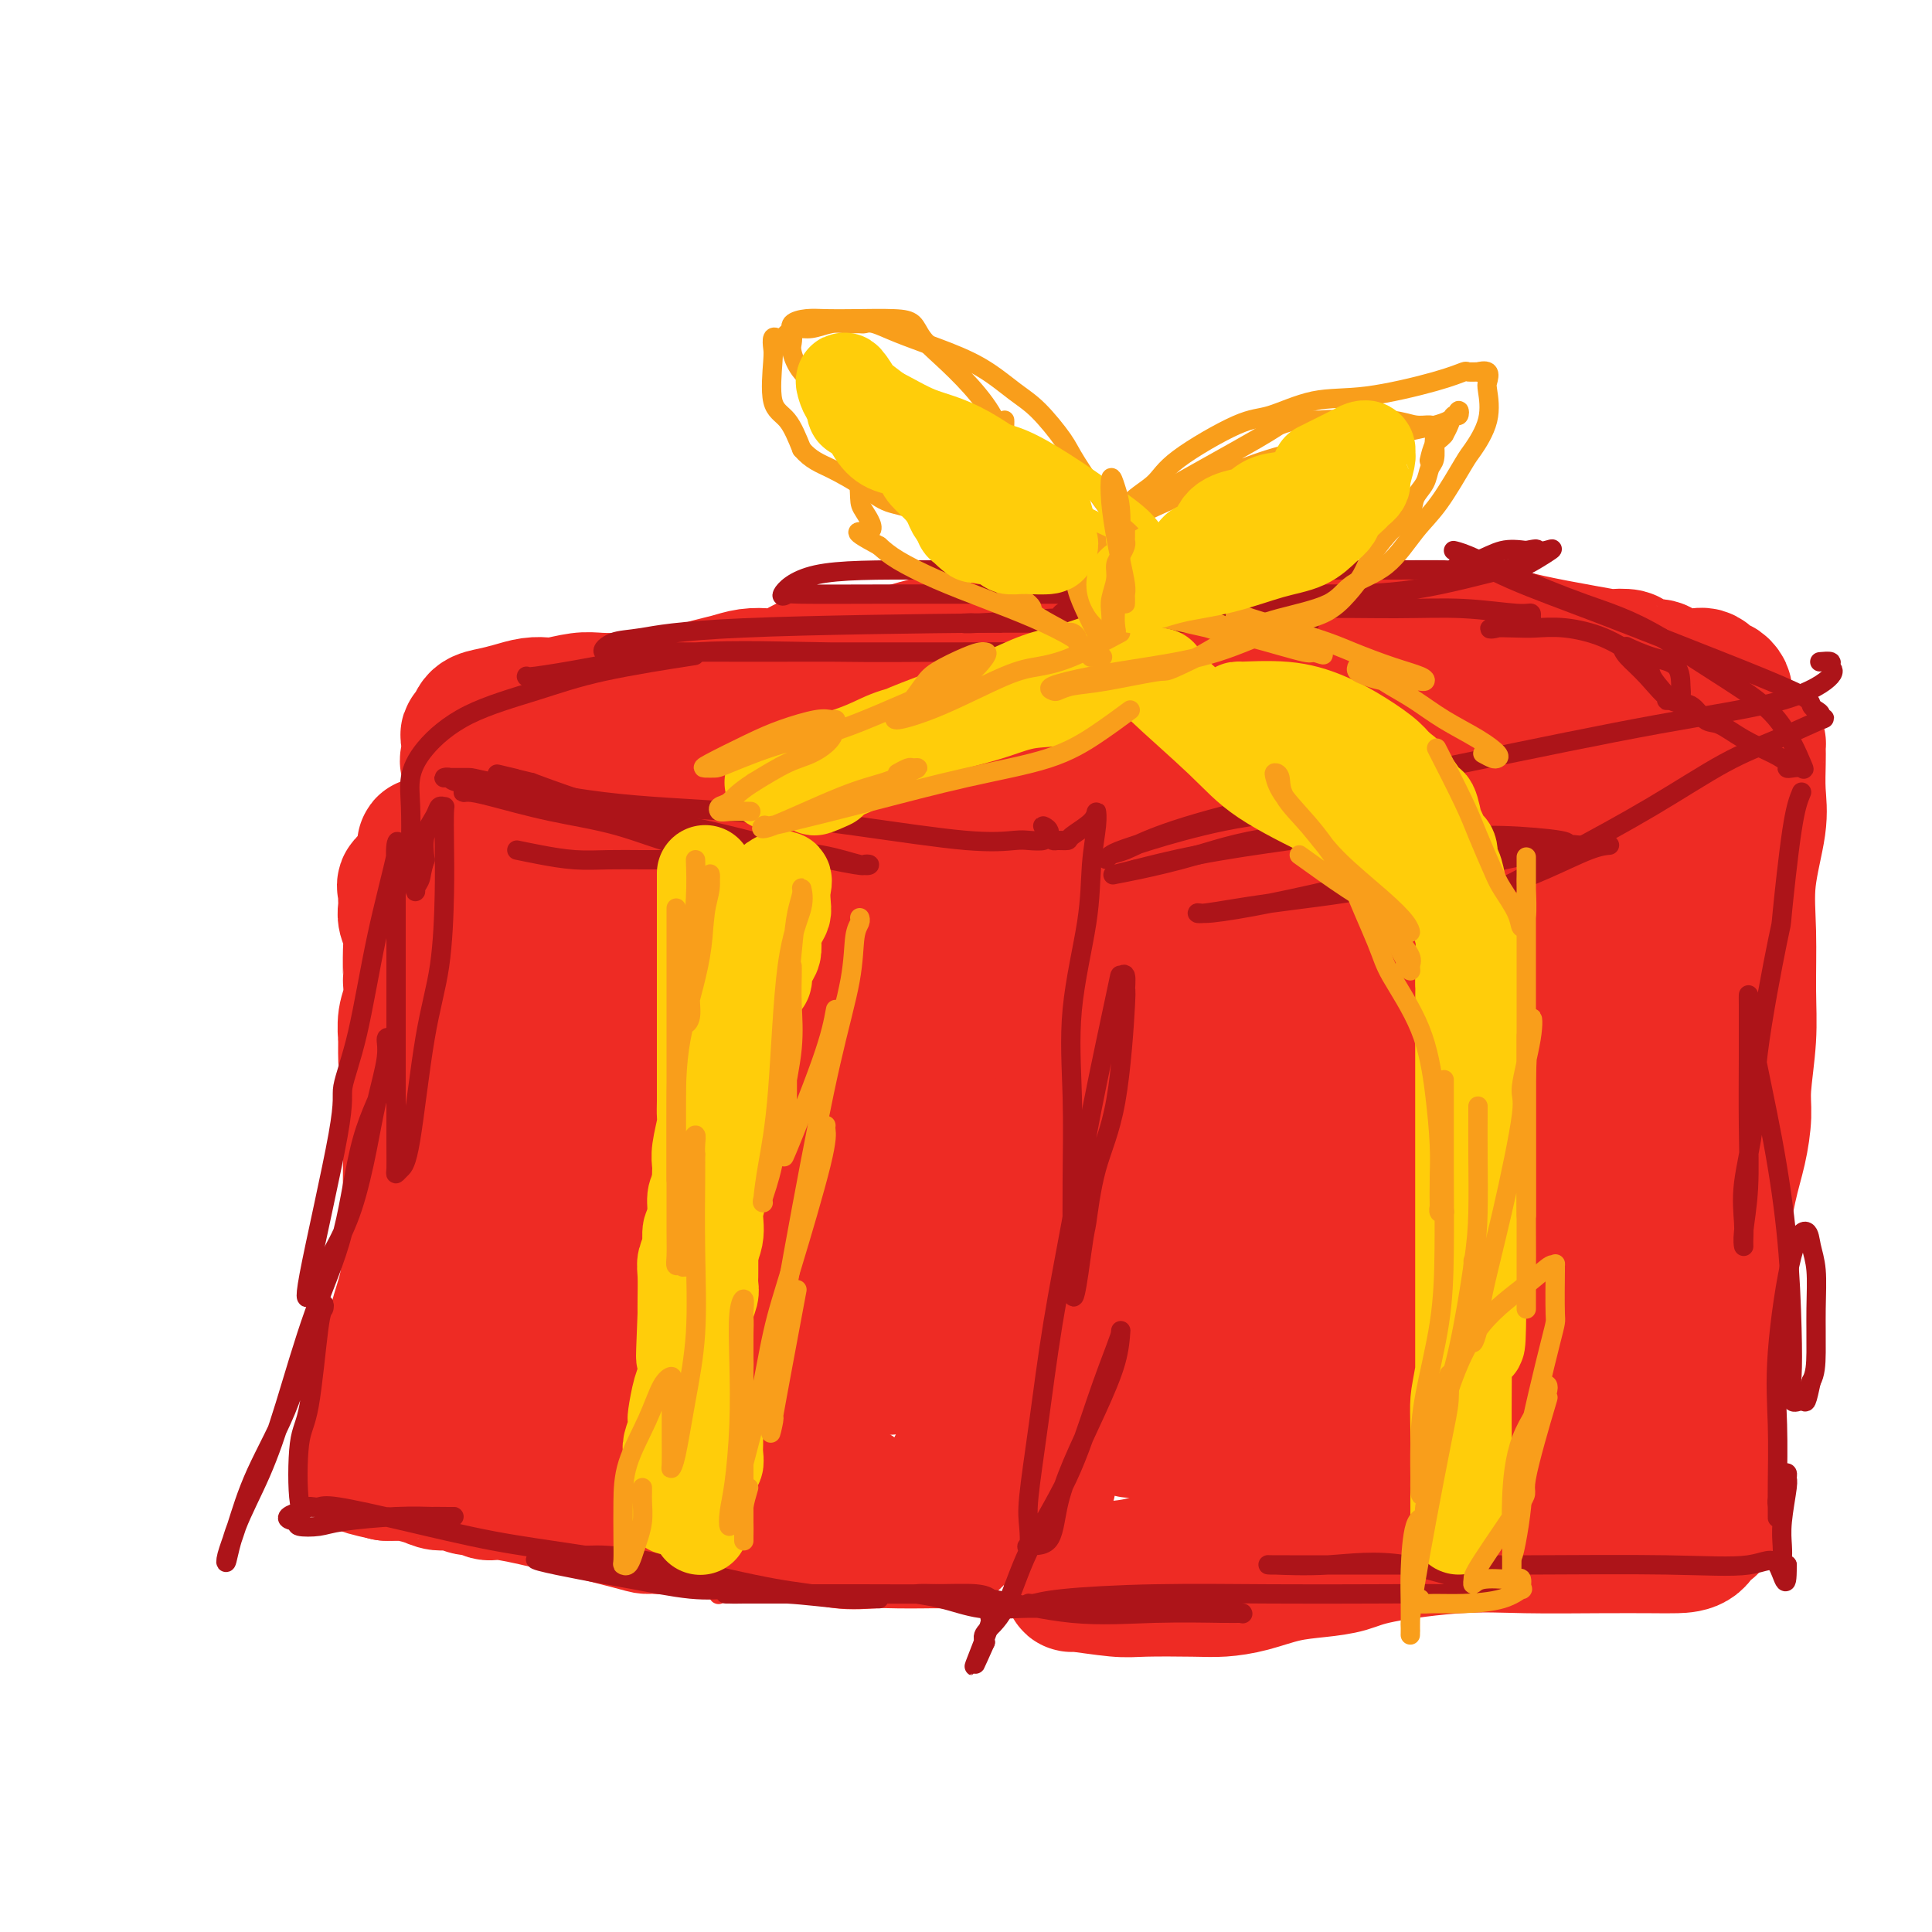 <svg viewBox='0 0 400 400' version='1.1' xmlns='http://www.w3.org/2000/svg' xmlns:xlink='http://www.w3.org/1999/xlink'><g fill='none' stroke='rgb(238,43,36)' stroke-width='4' stroke-linecap='round' stroke-linejoin='round'><path d='M84,235c-0.582,4.613 -1.165,9.225 -2,14c-0.835,4.775 -1.924,9.711 -3,14c-1.076,4.289 -2.141,7.931 -3,11c-0.859,3.069 -1.512,5.567 -2,7c-0.488,1.433 -0.812,1.802 -1,2c-0.188,0.198 -0.242,0.226 0,-1c0.242,-1.226 0.779,-3.706 1,-7c0.221,-3.294 0.126,-7.404 0,-12c-0.126,-4.596 -0.282,-9.680 0,-15c0.282,-5.320 1.004,-10.877 2,-16c0.996,-5.123 2.267,-9.813 3,-13c0.733,-3.187 0.928,-4.871 1,-6c0.072,-1.129 0.019,-1.704 0,-2c-0.019,-0.296 -0.005,-0.314 0,0c0.005,0.314 0.001,0.961 0,3c-0.001,2.039 -0.000,5.469 0,9c0.000,3.531 0.000,7.162 0,12c-0.000,4.838 -0.000,10.884 0,16c0.000,5.116 0.000,9.300 0,13c-0.000,3.700 -0.000,6.914 0,10c0.000,3.086 0.000,6.045 0,8c-0.000,1.955 -0.000,2.906 0,4c0.000,1.094 0.000,2.332 0,3c-0.000,0.668 -0.000,0.765 0,1c0.000,0.235 0.000,0.610 0,0c-0.000,-0.610 -0.000,-2.203 0,-5c0.000,-2.797 0.000,-6.799 0,-12c-0.000,-5.201 -0.000,-11.600 0,-18'/><path d='M80,255c-0.000,-8.968 -0.001,-14.388 0,-20c0.001,-5.612 0.002,-11.415 0,-18c-0.002,-6.585 -0.008,-13.952 0,-16c0.008,-2.048 0.030,1.223 0,4c-0.030,2.777 -0.113,5.061 0,8c0.113,2.939 0.423,6.533 0,15c-0.423,8.467 -1.577,21.806 -2,30c-0.423,8.194 -0.113,11.244 0,15c0.113,3.756 0.030,8.219 0,12c-0.030,3.781 -0.008,6.879 0,9c0.008,2.121 0.002,3.266 0,4c-0.002,0.734 -0.001,1.058 0,2c0.001,0.942 0.000,2.502 0,3c-0.000,0.498 -0.000,-0.067 0,0c0.000,0.067 -0.000,0.766 0,1c0.000,0.234 0.001,0.001 0,-1c-0.001,-1.001 -0.002,-2.772 0,-5c0.002,-2.228 0.008,-4.914 0,-9c-0.008,-4.086 -0.030,-9.571 0,-15c0.030,-5.429 0.113,-10.803 0,-15c-0.113,-4.197 -0.422,-7.218 0,-15c0.422,-7.782 1.575,-20.326 2,-27c0.425,-6.674 0.121,-7.478 0,-9c-0.121,-1.522 -0.061,-3.761 0,-6'/><path d='M80,202c0.333,-16.833 0.167,-8.417 0,0'/><path d='M80,193c1.366,-0.656 2.732,-1.311 4,-2c1.268,-0.689 2.439,-1.411 4,-2c1.561,-0.589 3.514,-1.046 5,-2c1.486,-0.954 2.507,-2.407 4,-3c1.493,-0.593 3.459,-0.327 6,-1c2.541,-0.673 5.659,-2.285 8,-3c2.341,-0.715 3.906,-0.531 6,-1c2.094,-0.469 4.716,-1.590 6,-2c1.284,-0.410 1.230,-0.111 2,0c0.770,0.111 2.363,0.032 3,0c0.637,-0.032 0.319,-0.016 0,0'/><path d='M137,178c1.826,0.004 3.652,0.008 5,0c1.348,-0.008 2.218,-0.029 3,0c0.782,0.029 1.478,0.107 2,0c0.522,-0.107 0.872,-0.399 1,0c0.128,0.399 0.034,1.491 0,2c-0.034,0.509 -0.009,0.437 0,1c0.009,0.563 0.002,1.762 0,3c-0.002,1.238 -0.001,2.514 0,5c0.001,2.486 0.000,6.181 0,10c-0.000,3.819 -0.000,7.762 0,12c0.000,4.238 0.000,8.771 0,13c-0.000,4.229 -0.000,8.154 0,12c0.000,3.846 0.000,7.613 0,11c-0.000,3.387 -0.000,6.395 0,10c0.000,3.605 0.000,7.807 0,11c-0.000,3.193 -0.000,5.375 0,8c0.000,2.625 0.000,5.691 0,9c-0.000,3.309 -0.000,6.859 0,10c0.000,3.141 0.000,5.873 0,8c-0.000,2.127 -0.001,3.649 0,5c0.001,1.351 0.003,2.530 0,4c-0.003,1.470 -0.011,3.229 0,4c0.011,0.771 0.041,0.554 0,1c-0.041,0.446 -0.155,1.556 0,2c0.155,0.444 0.577,0.222 1,0'/><path d='M149,319c-0.032,21.802 -0.613,5.807 -1,0c-0.387,-5.807 -0.582,-1.425 -2,0c-1.418,1.425 -4.061,-0.106 -8,-1c-3.939,-0.894 -9.175,-1.153 -14,-2c-4.825,-0.847 -9.241,-2.284 -13,-3c-3.759,-0.716 -6.862,-0.710 -9,-1c-2.138,-0.290 -3.313,-0.874 -4,-1c-0.687,-0.126 -0.888,0.206 -1,0c-0.112,-0.206 -0.135,-0.949 0,-1c0.135,-0.051 0.427,0.589 -1,0c-1.427,-0.589 -4.573,-2.408 -7,-3c-2.427,-0.592 -4.135,0.041 -5,0c-0.865,-0.041 -0.886,-0.757 -1,-1c-0.114,-0.243 -0.319,-0.014 -1,0c-0.681,0.014 -1.837,-0.189 -2,0c-0.163,0.189 0.668,0.768 1,1c0.332,0.232 0.166,0.116 0,0'/></g>
<g fill='none' stroke='rgb(238,43,36)' stroke-width='28' stroke-linecap='round' stroke-linejoin='round'><path d='M93,219c-0.732,-0.001 -1.464,-0.002 -2,0c-0.536,0.002 -0.876,0.007 -2,0c-1.124,-0.007 -3.033,-0.027 -4,0c-0.967,0.027 -0.992,0.100 -1,0c-0.008,-0.100 0.002,-0.374 0,-1c-0.002,-0.626 -0.015,-1.605 0,-2c0.015,-0.395 0.057,-0.207 0,-1c-0.057,-0.793 -0.212,-2.568 0,-4c0.212,-1.432 0.790,-2.522 1,-4c0.210,-1.478 0.053,-3.344 0,-4c-0.053,-0.656 -0.000,-0.101 0,-1c0.000,-0.899 -0.053,-3.251 0,-5c0.053,-1.749 0.210,-2.893 0,-4c-0.210,-1.107 -0.788,-2.176 -1,-3c-0.212,-0.824 -0.059,-1.401 0,-2c0.059,-0.599 0.024,-1.218 0,-2c-0.024,-0.782 -0.038,-1.726 0,-2c0.038,-0.274 0.129,0.123 0,0c-0.129,-0.123 -0.476,-0.765 0,-1c0.476,-0.235 1.775,-0.063 3,0c1.225,0.063 2.375,0.018 4,0c1.625,-0.018 3.723,-0.008 6,0c2.277,0.008 4.732,0.016 7,0c2.268,-0.016 4.348,-0.055 6,0c1.652,0.055 2.874,0.203 4,0c1.126,-0.203 2.155,-0.759 3,-1c0.845,-0.241 1.505,-0.168 2,0c0.495,0.168 0.826,0.430 1,0c0.174,-0.430 0.193,-1.551 1,-2c0.807,-0.449 2.404,-0.224 4,0'/><path d='M125,180c7.198,-0.359 4.693,0.243 5,1c0.307,0.757 3.427,1.670 5,2c1.573,0.330 1.598,0.076 2,0c0.402,-0.076 1.179,0.024 2,0c0.821,-0.024 1.684,-0.174 2,0c0.316,0.174 0.085,0.672 0,1c-0.085,0.328 -0.025,0.487 0,1c0.025,0.513 0.013,1.379 0,2c-0.013,0.621 -0.028,0.996 0,3c0.028,2.004 0.099,5.636 0,8c-0.099,2.364 -0.366,3.461 -1,5c-0.634,1.539 -1.634,3.521 -2,5c-0.366,1.479 -0.098,2.457 0,4c0.098,1.543 0.026,3.651 0,5c-0.026,1.349 -0.007,1.937 0,3c0.007,1.063 0.002,2.600 0,5c-0.002,2.400 -0.001,5.661 0,8c0.001,2.339 0.000,3.755 0,6c-0.000,2.245 -0.000,5.319 0,7c0.000,1.681 0.000,1.969 0,5c-0.000,3.031 -0.000,8.803 0,12c0.000,3.197 0.000,3.818 0,5c-0.000,1.182 -0.000,2.925 0,5c0.000,2.075 0.000,4.482 0,6c-0.000,1.518 -0.000,2.148 0,3c0.000,0.852 0.000,1.926 0,3'/><path d='M138,285c-0.480,16.442 -0.181,7.548 0,5c0.181,-2.548 0.245,1.250 0,4c-0.245,2.750 -0.798,4.453 -1,6c-0.202,1.547 -0.054,2.939 0,4c0.054,1.061 0.014,1.790 0,3c-0.014,1.210 -0.003,2.903 0,4c0.003,1.097 -0.001,1.600 0,2c0.001,0.400 0.007,0.696 0,1c-0.007,0.304 -0.028,0.617 0,1c0.028,0.383 0.104,0.836 0,1c-0.104,0.164 -0.388,0.040 -1,0c-0.612,-0.040 -1.553,0.004 -2,0c-0.447,-0.004 -0.399,-0.058 -4,-1c-3.601,-0.942 -10.851,-2.773 -16,-4c-5.149,-1.227 -8.198,-1.849 -10,-2c-1.802,-0.151 -2.359,0.171 -3,0c-0.641,-0.171 -1.366,-0.833 -2,-1c-0.634,-0.167 -1.176,0.162 -2,0c-0.824,-0.162 -1.931,-0.814 -3,-1c-1.069,-0.186 -2.098,0.094 -3,0c-0.902,-0.094 -1.675,-0.561 -3,-1c-1.325,-0.439 -3.203,-0.849 -4,-1c-0.797,-0.151 -0.513,-0.043 -1,0c-0.487,0.043 -1.743,0.022 -3,0'/><path d='M80,305c-8.517,-1.872 -2.810,-1.052 -1,-1c1.810,0.052 -0.277,-0.664 -1,-1c-0.723,-0.336 -0.083,-0.290 0,-1c0.083,-0.710 -0.392,-2.175 0,-4c0.392,-1.825 1.650,-4.011 2,-6c0.350,-1.989 -0.207,-3.781 0,-7c0.207,-3.219 1.180,-7.864 2,-11c0.820,-3.136 1.488,-4.764 2,-7c0.512,-2.236 0.870,-5.080 1,-8c0.130,-2.920 0.033,-5.916 0,-9c-0.033,-3.084 -0.002,-6.258 0,-9c0.002,-2.742 -0.025,-5.054 0,-8c0.025,-2.946 0.102,-6.527 0,-9c-0.102,-2.473 -0.383,-3.839 0,-6c0.383,-2.161 1.429,-5.116 2,-8c0.571,-2.884 0.668,-5.695 1,-8c0.332,-2.305 0.901,-4.103 2,-7c1.099,-2.897 2.728,-6.892 4,-9c1.272,-2.108 2.186,-2.328 3,-3c0.814,-0.672 1.527,-1.796 2,-3c0.473,-1.204 0.707,-2.487 1,-3c0.293,-0.513 0.647,-0.257 1,0'/><path d='M101,177c1.823,-1.760 0.881,2.841 1,6c0.119,3.159 1.300,4.877 2,8c0.700,3.123 0.920,7.650 1,11c0.080,3.350 0.022,5.522 0,9c-0.022,3.478 -0.006,8.263 0,12c0.006,3.737 0.004,6.427 0,10c-0.004,3.573 -0.008,8.029 0,11c0.008,2.971 0.029,4.456 0,6c-0.029,1.544 -0.110,3.146 0,5c0.110,1.854 0.409,3.960 0,6c-0.409,2.040 -1.525,4.013 -2,6c-0.475,1.987 -0.309,3.989 -1,6c-0.691,2.011 -2.238,4.030 -3,6c-0.762,1.970 -0.740,3.891 -1,5c-0.260,1.109 -0.804,1.407 -1,2c-0.196,0.593 -0.044,1.481 0,2c0.044,0.519 -0.019,0.668 0,1c0.019,0.332 0.121,0.847 0,1c-0.121,0.153 -0.464,-0.055 0,0c0.464,0.055 1.737,0.373 3,0c1.263,-0.373 2.518,-1.439 4,-3c1.482,-1.561 3.192,-3.619 5,-6c1.808,-2.381 3.714,-5.087 5,-8c1.286,-2.913 1.952,-6.035 3,-9c1.048,-2.965 2.477,-5.774 3,-9c0.523,-3.226 0.141,-6.868 0,-10c-0.141,-3.132 -0.040,-5.752 0,-9c0.040,-3.248 0.020,-7.124 0,-11'/><path d='M120,225c0.000,-7.045 0.000,-9.656 0,-12c-0.000,-2.344 -0.000,-4.420 0,-6c0.000,-1.580 0.000,-2.665 0,-4c-0.000,-1.335 -0.001,-2.922 0,-4c0.001,-1.078 0.004,-1.647 0,-2c-0.004,-0.353 -0.016,-0.489 0,-1c0.016,-0.511 0.061,-1.396 0,-2c-0.061,-0.604 -0.226,-0.926 -1,-1c-0.774,-0.074 -2.155,0.099 -3,3c-0.845,2.901 -1.155,8.528 -2,13c-0.845,4.472 -2.227,7.788 -3,12c-0.773,4.212 -0.939,9.321 -1,14c-0.061,4.679 -0.017,8.930 0,13c0.017,4.070 0.008,7.961 0,12c-0.008,4.039 -0.013,8.226 0,11c0.013,2.774 0.045,4.135 0,6c-0.045,1.865 -0.167,4.233 0,6c0.167,1.767 0.622,2.932 1,4c0.378,1.068 0.679,2.037 1,3c0.321,0.963 0.662,1.919 1,3c0.338,1.081 0.672,2.285 1,3c0.328,0.715 0.652,0.940 1,1c0.348,0.060 0.722,-0.046 1,0c0.278,0.046 0.459,0.243 1,0c0.541,-0.243 1.440,-0.927 2,-2c0.560,-1.073 0.780,-2.537 1,-4'/><path d='M120,291c1.099,-1.402 2.346,-1.905 3,-3c0.654,-1.095 0.714,-2.780 1,-4c0.286,-1.220 0.798,-1.973 1,-3c0.202,-1.027 0.095,-2.327 0,-4c-0.095,-1.673 -0.180,-3.720 -1,-5c-0.820,-1.280 -2.377,-1.794 -3,-2c-0.623,-0.206 -0.311,-0.103 0,0'/><path d='M143,179c-0.764,0.008 -1.528,0.017 -1,0c0.528,-0.017 2.348,-0.059 4,0c1.652,0.059 3.137,0.220 5,1c1.863,0.780 4.103,2.180 6,3c1.897,0.820 3.449,1.061 7,1c3.551,-0.061 9.099,-0.423 14,-1c4.901,-0.577 9.154,-1.370 13,-3c3.846,-1.630 7.286,-4.097 9,-5c1.714,-0.903 1.703,-0.242 2,0c0.297,0.242 0.901,0.066 2,0c1.099,-0.066 2.694,-0.022 4,0c1.306,0.022 2.322,0.022 4,0c1.678,-0.022 4.019,-0.066 5,0c0.981,0.066 0.603,0.243 1,0c0.397,-0.243 1.571,-0.904 2,-1c0.429,-0.096 0.115,0.374 0,1c-0.115,0.626 -0.031,1.410 0,3c0.031,1.590 0.008,3.987 0,6c-0.008,2.013 -0.002,3.643 0,6c0.002,2.357 0.001,5.442 0,8c-0.001,2.558 -0.000,4.588 0,7c0.000,2.412 0.000,5.206 0,8'/><path d='M220,213c0.004,7.267 0.012,5.936 0,7c-0.012,1.064 -0.046,4.524 0,9c0.046,4.476 0.170,9.968 0,14c-0.170,4.032 -0.634,6.605 -1,9c-0.366,2.395 -0.634,4.611 -1,8c-0.366,3.389 -0.830,7.950 -1,11c-0.170,3.050 -0.046,4.588 0,7c0.046,2.412 0.012,5.699 0,8c-0.012,2.301 -0.003,3.616 0,5c0.003,1.384 0.001,2.838 0,4c-0.001,1.162 -0.000,2.031 0,3c0.000,0.969 -0.000,2.038 0,3c0.000,0.962 0.001,1.817 0,2c-0.001,0.183 -0.004,-0.307 0,0c0.004,0.307 0.013,1.410 0,2c-0.013,0.590 -0.049,0.668 0,1c0.049,0.332 0.183,0.920 0,1c-0.183,0.080 -0.682,-0.346 -1,0c-0.318,0.346 -0.454,1.466 -1,2c-0.546,0.534 -1.502,0.483 -2,1c-0.498,0.517 -0.538,1.603 -3,2c-2.462,0.397 -7.346,0.106 -10,0c-2.654,-0.106 -3.077,-0.027 -5,0c-1.923,0.027 -5.347,0.004 -9,0c-3.653,-0.004 -7.535,0.013 -10,0c-2.465,-0.013 -3.511,-0.056 -6,0c-2.489,0.056 -6.420,0.211 -9,0c-2.580,-0.211 -3.810,-0.788 -5,-1c-1.190,-0.212 -2.340,-0.061 -4,0c-1.660,0.061 -3.830,0.030 -6,0'/><path d='M146,311c-10.334,-0.154 -4.168,-0.041 -2,0c2.168,0.041 0.337,0.008 -1,0c-1.337,-0.008 -2.180,0.008 -1,0c1.180,-0.008 4.385,-0.040 7,0c2.615,0.040 4.642,0.152 8,0c3.358,-0.152 8.047,-0.567 11,-1c2.953,-0.433 4.170,-0.885 5,-1c0.830,-0.115 1.274,0.105 2,0c0.726,-0.105 1.734,-0.535 2,0c0.266,0.535 -0.209,2.035 0,3c0.209,0.965 1.101,1.396 2,2c0.899,0.604 1.806,1.380 3,2c1.194,0.620 2.674,1.083 4,1c1.326,-0.083 2.499,-0.711 4,-2c1.501,-1.289 3.332,-3.238 4,-4c0.668,-0.762 0.173,-0.338 1,-2c0.827,-1.662 2.975,-5.410 4,-8c1.025,-2.590 0.927,-4.021 1,-7c0.073,-2.979 0.317,-7.506 1,-9c0.683,-1.494 1.805,0.044 3,-5c1.195,-5.044 2.465,-16.672 4,-25c1.535,-8.328 3.336,-13.358 4,-19c0.664,-5.642 0.190,-11.898 0,-17c-0.190,-5.102 -0.095,-9.051 0,-13'/><path d='M212,206c-0.741,-6.479 -2.593,-7.677 -4,-10c-1.407,-2.323 -2.369,-5.770 -3,-7c-0.631,-1.230 -0.930,-0.244 -1,0c-0.070,0.244 0.091,-0.255 0,-1c-0.091,-0.745 -0.433,-1.735 -1,2c-0.567,3.735 -1.357,12.195 -2,16c-0.643,3.805 -1.137,2.954 -2,6c-0.863,3.046 -2.094,9.990 -3,16c-0.906,6.010 -1.486,11.085 -3,18c-1.514,6.915 -3.961,15.668 -5,21c-1.039,5.332 -0.671,7.242 -1,9c-0.329,1.758 -1.356,3.364 -2,4c-0.644,0.636 -0.905,0.304 -1,1c-0.095,0.696 -0.026,2.421 0,2c0.026,-0.421 0.007,-2.988 0,-6c-0.007,-3.012 -0.002,-6.468 0,-11c0.002,-4.532 0.002,-10.138 0,-15c-0.002,-4.862 -0.006,-8.979 0,-14c0.006,-5.021 0.024,-10.945 0,-16c-0.024,-5.055 -0.088,-9.242 -1,-15c-0.912,-5.758 -2.670,-13.088 -4,-15c-1.330,-1.912 -2.232,1.593 -3,5c-0.768,3.407 -1.402,6.717 -2,11c-0.598,4.283 -1.161,9.538 -2,15c-0.839,5.462 -1.954,11.132 -3,18c-1.046,6.868 -2.023,14.934 -3,23'/><path d='M166,263c-2.000,12.792 -0.499,8.772 0,9c0.499,0.228 -0.004,4.705 0,8c0.004,3.295 0.517,5.408 1,7c0.483,1.592 0.938,2.664 1,3c0.062,0.336 -0.270,-0.063 0,0c0.270,0.063 1.140,0.588 2,0c0.860,-0.588 1.709,-2.289 3,-4c1.291,-1.711 3.025,-3.432 4,-5c0.975,-1.568 1.190,-2.981 2,-5c0.810,-2.019 2.214,-4.642 3,-7c0.786,-2.358 0.954,-4.451 1,-6c0.046,-1.549 -0.032,-2.555 0,-4c0.032,-1.445 0.172,-3.328 0,-4c-0.172,-0.672 -0.658,-0.134 -1,0c-0.342,0.134 -0.540,-0.137 -3,3c-2.460,3.137 -7.181,9.684 -11,16c-3.819,6.316 -6.736,12.403 -8,15c-1.264,2.597 -0.875,1.705 -1,2c-0.125,0.295 -0.766,1.778 -1,2c-0.234,0.222 -0.063,-0.818 0,-3c0.063,-2.182 0.017,-5.507 0,-9c-0.017,-3.493 -0.005,-7.154 0,-12c0.005,-4.846 0.001,-10.876 0,-16c-0.001,-5.124 -0.000,-9.343 0,-14c0.000,-4.657 0.000,-9.754 0,-14c-0.000,-4.246 -0.000,-7.642 0,-10c0.000,-2.358 0.000,-3.679 0,-5'/><path d='M158,210c0.068,-14.075 0.237,-7.761 0,-6c-0.237,1.761 -0.879,-1.030 -1,-2c-0.121,-0.970 0.279,-0.121 0,0c-0.279,0.121 -1.238,-0.488 -2,0c-0.762,0.488 -1.327,2.074 -2,4c-0.673,1.926 -1.453,4.192 -2,6c-0.547,1.808 -0.860,3.159 -1,5c-0.140,1.841 -0.106,4.174 0,6c0.106,1.826 0.284,3.147 1,4c0.716,0.853 1.971,1.238 3,2c1.029,0.762 1.834,1.901 6,0c4.166,-1.901 11.693,-6.843 17,-10c5.307,-3.157 8.394,-4.531 12,-7c3.606,-2.469 7.732,-6.033 11,-9c3.268,-2.967 5.678,-5.336 8,-8c2.322,-2.664 4.555,-5.621 6,-8c1.445,-2.379 2.103,-4.179 3,-6c0.897,-1.821 2.032,-3.664 3,-5c0.968,-1.336 1.770,-2.166 2,-3c0.230,-0.834 -0.111,-1.673 0,-2c0.111,-0.327 0.675,-0.144 1,0c0.325,0.144 0.410,0.249 1,0c0.590,-0.249 1.684,-0.850 2,-1c0.316,-0.150 -0.146,0.152 0,0c0.146,-0.152 0.899,-0.758 1,-1c0.101,-0.242 -0.449,-0.121 -1,0'/><path d='M226,169c3.864,-5.260 0.525,-1.409 -1,0c-1.525,1.409 -1.237,0.378 -2,0c-0.763,-0.378 -2.577,-0.101 -4,0c-1.423,0.101 -2.453,0.027 -4,0c-1.547,-0.027 -3.610,-0.007 -5,0c-1.390,0.007 -2.109,0.002 -3,0c-0.891,-0.002 -1.956,-0.001 -3,0c-1.044,0.001 -2.067,0.000 -3,0c-0.933,-0.000 -1.777,-0.000 -3,0c-1.223,0.000 -2.826,-0.000 -4,0c-1.174,0.000 -1.918,0.000 -3,0c-1.082,-0.000 -2.502,-0.000 -4,0c-1.498,0.000 -3.073,0.001 -4,0c-0.927,-0.001 -1.206,-0.002 -2,0c-0.794,0.002 -2.103,0.008 -4,0c-1.897,-0.008 -4.380,-0.030 -6,0c-1.620,0.030 -2.376,0.113 -3,0c-0.624,-0.113 -1.117,-0.423 -2,0c-0.883,0.423 -2.158,1.577 -3,2c-0.842,0.423 -1.253,0.113 -2,0c-0.747,-0.113 -1.830,-0.030 -3,0c-1.170,0.030 -2.427,0.008 -3,0c-0.573,-0.008 -0.464,-0.002 -1,0c-0.536,0.002 -1.718,0.001 -3,0c-1.282,-0.001 -2.663,-0.000 -4,0c-1.337,0.000 -2.632,0.000 -4,0c-1.368,-0.000 -2.811,-0.000 -5,0c-2.189,0.000 -5.123,0.000 -7,0c-1.877,-0.000 -2.698,-0.000 -4,0c-1.302,0.000 -3.086,0.000 -5,0c-1.914,-0.000 -3.957,-0.000 -6,0'/><path d='M116,171c-17.540,0.309 -6.390,0.083 -3,0c3.390,-0.083 -0.978,-0.022 -3,0c-2.022,0.022 -1.696,0.004 -2,0c-0.304,-0.004 -1.238,0.005 -2,0c-0.762,-0.005 -1.352,-0.026 -2,0c-0.648,0.026 -1.353,0.097 -2,0c-0.647,-0.097 -1.234,-0.362 -2,0c-0.766,0.362 -1.711,1.351 -3,2c-1.289,0.649 -2.924,0.959 -4,1c-1.076,0.041 -1.595,-0.186 -2,0c-0.405,0.186 -0.697,0.785 -1,1c-0.303,0.215 -0.617,0.044 -1,0c-0.383,-0.044 -0.835,0.037 -1,0c-0.165,-0.037 -0.044,-0.193 0,0c0.044,0.193 0.009,0.734 0,1c-0.009,0.266 0.007,0.258 0,1c-0.007,0.742 -0.037,2.235 0,3c0.037,0.765 0.141,0.801 0,2c-0.141,1.199 -0.528,3.561 0,5c0.528,1.439 1.970,1.955 3,3c1.030,1.045 1.647,2.620 2,4c0.353,1.380 0.441,2.564 1,3c0.559,0.436 1.588,0.125 2,0c0.412,-0.125 0.206,-0.062 0,0'/><path d='M204,303c0.427,0.329 0.855,0.659 1,1c0.145,0.341 0.008,0.695 0,1c-0.008,0.305 0.114,0.561 0,1c-0.114,0.439 -0.465,1.059 -1,2c-0.535,0.941 -1.253,2.202 -2,3c-0.747,0.798 -1.523,1.132 -2,2c-0.477,0.868 -0.654,2.271 -1,3c-0.346,0.729 -0.860,0.784 -1,1c-0.140,0.216 0.095,0.594 0,1c-0.095,0.406 -0.518,0.840 -1,1c-0.482,0.160 -1.022,0.045 -2,0c-0.978,-0.045 -2.393,-0.018 -4,0c-1.607,0.018 -3.406,0.029 -5,0c-1.594,-0.029 -2.984,-0.099 -5,0c-2.016,0.099 -4.659,0.367 -7,0c-2.341,-0.367 -4.378,-1.368 -6,-2c-1.622,-0.632 -2.827,-0.893 -4,-1c-1.173,-0.107 -2.314,-0.060 -3,0c-0.686,0.060 -0.916,0.131 -1,0c-0.084,-0.131 -0.023,-0.466 0,-1c0.023,-0.534 0.006,-1.267 0,-2c-0.006,-0.733 -0.002,-1.467 0,-2c0.002,-0.533 0.000,-0.867 0,-1c-0.000,-0.133 -0.000,-0.067 0,0'/><path d='M233,157c0.513,-0.001 1.026,-0.001 2,0c0.974,0.001 2.408,0.004 5,0c2.592,-0.004 6.341,-0.016 9,0c2.659,0.016 4.227,0.061 5,0c0.773,-0.061 0.751,-0.227 1,0c0.249,0.227 0.768,0.846 1,1c0.232,0.154 0.177,-0.159 1,0c0.823,0.159 2.525,0.789 4,1c1.475,0.211 2.721,0.004 5,0c2.279,-0.004 5.589,0.195 9,0c3.411,-0.195 6.924,-0.784 9,-1c2.076,-0.216 2.717,-0.058 5,0c2.283,0.058 6.210,0.015 9,0c2.790,-0.015 4.443,-0.004 6,0c1.557,0.004 3.019,0.001 5,0c1.981,-0.001 4.480,-0.001 7,0c2.520,0.001 5.060,0.001 7,0c1.940,-0.001 3.282,-0.005 5,0c1.718,0.005 3.814,0.017 5,0c1.186,-0.017 1.461,-0.065 2,0c0.539,0.065 1.341,0.242 2,0c0.659,-0.242 1.174,-0.905 2,-1c0.826,-0.095 1.964,0.377 3,0c1.036,-0.377 1.971,-1.601 3,-2c1.029,-0.399 2.151,0.029 3,0c0.849,-0.029 1.424,-0.514 2,-1'/><path d='M350,154c2.351,-0.619 1.730,-0.166 2,0c0.270,0.166 1.431,0.044 3,0c1.569,-0.044 3.545,-0.010 5,0c1.455,0.010 2.390,-0.005 3,0c0.610,0.005 0.895,0.030 1,0c0.105,-0.030 0.030,-0.113 0,0c-0.030,0.113 -0.016,0.424 0,1c0.016,0.576 0.032,1.418 0,3c-0.032,1.582 -0.114,3.904 0,6c0.114,2.096 0.424,3.966 0,7c-0.424,3.034 -1.582,7.231 -2,11c-0.418,3.769 -0.097,7.110 0,11c0.097,3.890 -0.029,8.327 0,12c0.029,3.673 0.212,6.580 0,10c-0.212,3.420 -0.820,7.351 -1,10c-0.180,2.649 0.068,4.015 0,6c-0.068,1.985 -0.453,4.590 -1,7c-0.547,2.410 -1.257,4.627 -2,8c-0.743,3.373 -1.520,7.904 -2,12c-0.480,4.096 -0.665,7.757 -1,10c-0.335,2.243 -0.822,3.069 -1,5c-0.178,1.931 -0.048,4.968 0,7c0.048,2.032 0.013,3.060 0,4c-0.013,0.940 -0.003,1.791 0,3c0.003,1.209 0.001,2.774 0,4c-0.001,1.226 -0.000,2.113 0,3'/><path d='M354,294c-1.547,21.491 -0.415,7.219 0,3c0.415,-4.219 0.111,1.615 0,4c-0.111,2.385 -0.030,1.320 0,2c0.030,0.680 0.009,3.105 0,5c-0.009,1.895 -0.005,3.262 0,4c0.005,0.738 0.011,0.849 0,1c-0.011,0.151 -0.039,0.342 0,1c0.039,0.658 0.147,1.784 0,2c-0.147,0.216 -0.548,-0.478 -1,0c-0.452,0.478 -0.955,2.129 -2,3c-1.045,0.871 -2.633,0.964 -4,1c-1.367,0.036 -2.515,0.015 -5,0c-2.485,-0.015 -6.309,-0.026 -11,0c-4.691,0.026 -10.251,0.087 -15,0c-4.749,-0.087 -8.687,-0.323 -14,0c-5.313,0.323 -12.001,1.203 -16,2c-3.999,0.797 -5.307,1.510 -7,2c-1.693,0.490 -3.770,0.758 -6,1c-2.230,0.242 -4.613,0.457 -7,1c-2.387,0.543 -4.776,1.415 -7,2c-2.224,0.585 -4.282,0.885 -6,1c-1.718,0.115 -3.097,0.046 -6,0c-2.903,-0.046 -7.330,-0.068 -10,0c-2.670,0.068 -3.583,0.225 -6,0c-2.417,-0.225 -6.339,-0.834 -8,-1c-1.661,-0.166 -1.063,0.109 -1,0c0.063,-0.109 -0.411,-0.603 0,-1c0.411,-0.397 1.705,-0.699 3,-1'/><path d='M225,326c0.349,-0.524 0.223,-0.834 2,-1c1.777,-0.166 5.457,-0.188 9,-1c3.543,-0.812 6.950,-2.413 10,-3c3.050,-0.587 5.744,-0.161 12,-1c6.256,-0.839 16.075,-2.943 21,-4c4.925,-1.057 4.956,-1.066 8,-2c3.044,-0.934 9.100,-2.794 15,-4c5.900,-1.206 11.644,-1.759 16,-3c4.356,-1.241 7.324,-3.170 10,-5c2.676,-1.830 5.058,-3.561 7,-5c1.942,-1.439 3.443,-2.586 4,-3c0.557,-0.414 0.171,-0.093 0,1c-0.171,1.093 -0.126,2.959 0,5c0.126,2.041 0.331,4.256 1,6c0.669,1.744 1.800,3.018 2,4c0.200,0.982 -0.532,1.673 0,2c0.532,0.327 2.327,0.290 3,0c0.673,-0.290 0.222,-0.831 0,-2c-0.222,-1.169 -0.217,-2.964 0,-5c0.217,-2.036 0.646,-4.314 0,-7c-0.646,-2.686 -2.367,-5.781 -4,-8c-1.633,-2.219 -3.179,-3.561 -4,-6c-0.821,-2.439 -0.919,-5.974 -1,-8c-0.081,-2.026 -0.145,-2.543 0,-5c0.145,-2.457 0.501,-6.854 1,-10c0.499,-3.146 1.143,-5.042 2,-8c0.857,-2.958 1.929,-6.979 3,-11'/><path d='M342,242c1.505,-7.007 2.268,-7.524 3,-10c0.732,-2.476 1.433,-6.912 2,-10c0.567,-3.088 0.999,-4.829 1,-8c0.001,-3.171 -0.430,-7.770 -1,-12c-0.570,-4.230 -1.278,-8.089 -2,-10c-0.722,-1.911 -1.458,-1.875 -2,-3c-0.542,-1.125 -0.888,-3.412 -1,-5c-0.112,-1.588 0.012,-2.477 0,-4c-0.012,-1.523 -0.160,-3.679 0,-5c0.160,-1.321 0.628,-1.807 1,-3c0.372,-1.193 0.647,-3.091 1,-4c0.353,-0.909 0.783,-0.827 1,-1c0.217,-0.173 0.221,-0.602 0,-1c-0.221,-0.398 -0.667,-0.767 -2,-1c-1.333,-0.233 -3.552,-0.330 -6,0c-2.448,0.330 -5.125,1.087 -9,2c-3.875,0.913 -8.948,1.982 -13,3c-4.052,1.018 -7.084,1.986 -10,3c-2.916,1.014 -5.717,2.076 -8,3c-2.283,0.924 -4.049,1.712 -6,2c-1.951,0.288 -4.087,0.076 -6,0c-1.913,-0.076 -3.602,-0.018 -6,0c-2.398,0.018 -5.506,-0.005 -8,0c-2.494,0.005 -4.373,0.039 -6,0c-1.627,-0.039 -3.000,-0.151 -6,0c-3.000,0.151 -7.627,0.565 -10,1c-2.373,0.435 -2.492,0.890 -3,1c-0.508,0.110 -1.406,-0.124 -2,0c-0.594,0.124 -0.884,0.607 -1,1c-0.116,0.393 -0.058,0.697 0,1'/><path d='M243,182c-1.772,0.710 1.798,0.484 4,0c2.202,-0.484 3.037,-1.228 4,-2c0.963,-0.772 2.053,-1.573 3,-1c0.947,0.573 1.750,2.519 2,5c0.250,2.481 -0.054,5.497 0,9c0.054,3.503 0.464,7.493 0,13c-0.464,5.507 -1.802,12.532 -4,19c-2.198,6.468 -5.254,12.379 -8,18c-2.746,5.621 -5.180,10.953 -7,16c-1.820,5.047 -3.027,9.811 -4,14c-0.973,4.189 -1.713,7.803 -2,10c-0.287,2.197 -0.123,2.977 0,4c0.123,1.023 0.204,2.288 0,3c-0.204,0.712 -0.695,0.870 0,1c0.695,0.130 2.574,0.231 4,0c1.426,-0.231 2.398,-0.794 3,-1c0.602,-0.206 0.835,-0.057 2,0c1.165,0.057 3.263,0.020 5,0c1.737,-0.020 3.111,-0.023 5,0c1.889,0.023 4.291,0.072 8,0c3.709,-0.072 8.726,-0.267 14,-1c5.274,-0.733 10.804,-2.005 16,-3c5.196,-0.995 10.056,-1.713 14,-2c3.944,-0.287 6.972,-0.144 10,0'/><path d='M312,284c13.332,-0.931 6.161,-0.258 4,0c-2.161,0.258 0.689,0.100 2,0c1.311,-0.100 1.082,-0.142 1,0c-0.082,0.142 -0.018,0.469 0,1c0.018,0.531 -0.011,1.268 0,2c0.011,0.732 0.061,1.460 0,2c-0.061,0.540 -0.232,0.891 0,1c0.232,0.109 0.866,-0.023 1,0c0.134,0.023 -0.231,0.202 0,0c0.231,-0.202 1.057,-0.786 0,-1c-1.057,-0.214 -3.999,-0.057 -8,0c-4.001,0.057 -9.062,0.016 -15,0c-5.938,-0.016 -12.754,-0.005 -19,0c-6.246,0.005 -11.923,0.005 -18,0c-6.077,-0.005 -12.553,-0.015 -17,1c-4.447,1.015 -6.863,3.056 -8,4c-1.137,0.944 -0.995,0.792 -1,1c-0.005,0.208 -0.158,0.775 0,1c0.158,0.225 0.626,0.108 1,0c0.374,-0.108 0.655,-0.208 5,-2c4.345,-1.792 12.754,-5.276 20,-8c7.246,-2.724 13.328,-4.689 19,-7c5.672,-2.311 10.933,-4.970 15,-8c4.067,-3.030 6.941,-6.431 9,-10c2.059,-3.569 3.303,-7.305 4,-11c0.697,-3.695 0.849,-7.347 1,-11'/><path d='M308,239c1.000,-5.813 0.999,-9.346 1,-13c0.001,-3.654 0.002,-7.428 0,-11c-0.002,-3.572 -0.007,-6.943 0,-9c0.007,-2.057 0.026,-2.799 0,-4c-0.026,-1.201 -0.099,-2.859 0,-4c0.099,-1.141 0.369,-1.763 0,-1c-0.369,0.763 -1.377,2.912 -2,4c-0.623,1.088 -0.860,1.115 -1,3c-0.140,1.885 -0.181,5.627 -1,11c-0.819,5.373 -2.415,12.378 -3,18c-0.585,5.622 -0.158,9.862 0,14c0.158,4.138 0.049,8.176 0,12c-0.049,3.824 -0.036,7.436 0,10c0.036,2.564 0.096,4.082 0,5c-0.096,0.918 -0.349,1.237 0,1c0.349,-0.237 1.301,-1.031 2,-2c0.699,-0.969 1.147,-2.112 2,-4c0.853,-1.888 2.111,-4.520 5,-10c2.889,-5.480 7.408,-13.809 10,-20c2.592,-6.191 3.255,-10.243 4,-15c0.745,-4.757 1.570,-10.217 2,-14c0.430,-3.783 0.463,-5.888 0,-8c-0.463,-2.112 -1.423,-4.232 -2,-5c-0.577,-0.768 -0.773,-0.184 -1,0c-0.227,0.184 -0.486,-0.034 -2,0c-1.514,0.034 -4.283,0.318 -7,2c-2.717,1.682 -5.383,4.760 -8,9c-2.617,4.240 -5.186,9.642 -8,15c-2.814,5.358 -5.873,10.673 -8,16c-2.127,5.327 -3.322,10.665 -4,15c-0.678,4.335 -0.839,7.668 -1,11'/><path d='M286,265c-0.773,5.165 -0.204,5.079 0,6c0.204,0.921 0.044,2.850 0,4c-0.044,1.150 0.029,1.523 0,2c-0.029,0.477 -0.159,1.059 -1,-1c-0.841,-2.059 -2.393,-6.759 -4,-12c-1.607,-5.241 -3.269,-11.024 -6,-18c-2.731,-6.976 -6.532,-15.147 -9,-22c-2.468,-6.853 -3.604,-12.389 -4,-18c-0.396,-5.611 -0.054,-11.296 0,-14c0.054,-2.704 -0.182,-2.426 0,-3c0.182,-0.574 0.780,-1.999 1,-2c0.220,-0.001 0.063,1.421 0,2c-0.063,0.579 -0.030,0.316 0,2c0.030,1.684 0.057,5.315 0,9c-0.057,3.685 -0.197,7.424 -2,12c-1.803,4.576 -5.268,9.988 -8,16c-2.732,6.012 -4.732,12.622 -7,19c-2.268,6.378 -4.804,12.524 -6,18c-1.196,5.476 -1.051,10.283 -1,13c0.051,2.717 0.007,3.345 0,4c-0.007,0.655 0.021,1.335 0,2c-0.021,0.665 -0.093,1.313 0,1c0.093,-0.313 0.349,-1.587 2,-3c1.651,-1.413 4.697,-2.964 7,-5c2.303,-2.036 3.863,-4.557 7,-7c3.137,-2.443 7.851,-4.810 11,-8c3.149,-3.190 4.732,-7.205 7,-11c2.268,-3.795 5.219,-7.370 7,-11c1.781,-3.630 2.390,-7.315 3,-11'/><path d='M283,229c2.856,-7.171 1.498,-8.597 1,-11c-0.498,-2.403 -0.134,-5.781 0,-9c0.134,-3.219 0.038,-6.278 0,-9c-0.038,-2.722 -0.017,-5.107 0,-7c0.017,-1.893 0.031,-3.294 0,-4c-0.031,-0.706 -0.108,-0.715 0,-1c0.108,-0.285 0.402,-0.844 0,-1c-0.402,-0.156 -1.499,0.092 -3,1c-1.501,0.908 -3.407,2.477 -6,5c-2.593,2.523 -5.874,5.999 -9,9c-3.126,3.001 -6.096,5.526 -9,9c-2.904,3.474 -5.743,7.898 -8,11c-2.257,3.102 -3.933,4.881 -5,6c-1.067,1.119 -1.524,1.578 -2,2c-0.476,0.422 -0.972,0.809 -1,1c-0.028,0.191 0.410,0.187 0,-2c-0.410,-2.187 -1.668,-6.557 -3,-10c-1.332,-3.443 -2.739,-5.957 -4,-8c-1.261,-2.043 -2.377,-3.613 -3,-5c-0.623,-1.387 -0.755,-2.591 -1,-3c-0.245,-0.409 -0.604,-0.021 -1,0c-0.396,0.021 -0.829,-0.323 -1,0c-0.171,0.323 -0.078,1.312 0,3c0.078,1.688 0.142,4.074 0,8c-0.142,3.926 -0.490,9.391 0,14c0.490,4.609 1.819,8.362 3,12c1.181,3.638 2.213,7.161 4,13c1.787,5.839 4.327,13.995 6,19c1.673,5.005 2.478,6.859 3,9c0.522,2.141 0.761,4.571 1,7'/><path d='M245,288c2.889,10.192 1.610,5.673 1,5c-0.610,-0.673 -0.553,2.499 0,4c0.553,1.501 1.601,1.330 2,2c0.399,0.670 0.148,2.179 0,3c-0.148,0.821 -0.194,0.952 0,1c0.194,0.048 0.627,0.012 1,0c0.373,-0.012 0.684,-0.002 1,0c0.316,0.002 0.635,-0.006 1,0c0.365,0.006 0.776,0.024 2,0c1.224,-0.024 3.262,-0.090 5,0c1.738,0.090 3.176,0.336 4,0c0.824,-0.336 1.034,-1.256 2,-2c0.966,-0.744 2.687,-1.313 4,-2c1.313,-0.687 2.216,-1.491 4,-3c1.784,-1.509 4.449,-3.723 7,-6c2.551,-2.277 4.989,-4.617 8,-7c3.011,-2.383 6.594,-4.807 9,-8c2.406,-3.193 3.636,-7.153 6,-11c2.364,-3.847 5.861,-7.579 9,-12c3.139,-4.421 5.920,-9.531 8,-14c2.080,-4.469 3.457,-8.298 5,-14c1.543,-5.702 3.251,-13.277 4,-18c0.749,-4.723 0.541,-6.596 1,-9c0.459,-2.404 1.587,-5.340 2,-7c0.413,-1.660 0.111,-2.043 0,-3c-0.111,-0.957 -0.030,-2.488 0,-3c0.030,-0.512 0.009,-0.003 0,0c-0.009,0.003 -0.004,-0.498 0,-1'/><path d='M331,183c1.857,-8.691 0.500,-2.920 0,-1c-0.500,1.920 -0.145,-0.012 0,-1c0.145,-0.988 0.078,-1.033 0,-1c-0.078,0.033 -0.167,0.145 0,0c0.167,-0.145 0.592,-0.547 1,-1c0.408,-0.453 0.800,-0.956 1,-1c0.200,-0.044 0.208,0.373 1,0c0.792,-0.373 2.369,-1.535 3,-2c0.631,-0.465 0.315,-0.232 0,0'/><path d='M356,149c0.423,-0.612 0.846,-1.224 1,-2c0.154,-0.776 0.038,-1.715 0,-2c-0.038,-0.285 0.002,0.083 0,0c-0.002,-0.083 -0.045,-0.619 0,-1c0.045,-0.381 0.177,-0.609 0,-1c-0.177,-0.391 -0.664,-0.945 -1,-1c-0.336,-0.055 -0.521,0.388 -1,0c-0.479,-0.388 -1.251,-1.606 -2,-2c-0.749,-0.394 -1.473,0.035 -3,0c-1.527,-0.035 -3.856,-0.535 -5,-1c-1.144,-0.465 -1.104,-0.896 -2,-1c-0.896,-0.104 -2.729,0.117 -4,0c-1.271,-0.117 -1.981,-0.573 -2,-1c-0.019,-0.427 0.654,-0.825 0,-1c-0.654,-0.175 -2.635,-0.128 -3,0c-0.365,0.128 0.885,0.335 -1,0c-1.885,-0.335 -6.906,-1.214 -11,-2c-4.094,-0.786 -7.262,-1.478 -9,-2c-1.738,-0.522 -2.046,-0.872 -3,-1c-0.954,-0.128 -2.554,-0.034 -4,0c-1.446,0.034 -2.739,0.007 -4,0c-1.261,-0.007 -2.490,0.006 -4,0c-1.510,-0.006 -3.300,-0.029 -4,0c-0.700,0.029 -0.311,0.111 -1,0c-0.689,-0.111 -2.455,-0.414 -4,0c-1.545,0.414 -2.870,1.547 -4,2c-1.130,0.453 -2.065,0.227 -3,0'/><path d='M282,133c-4.971,0.309 -3.399,0.083 -4,0c-0.601,-0.083 -3.374,-0.022 -5,0c-1.626,0.022 -2.105,0.006 -3,0c-0.895,-0.006 -2.208,-0.002 -5,0c-2.792,0.002 -7.065,0.000 -9,0c-1.935,-0.000 -1.533,-0.000 -3,0c-1.467,0.000 -4.804,0.000 -7,0c-2.196,-0.000 -3.250,-0.000 -5,0c-1.750,0.000 -4.194,-0.000 -7,0c-2.806,0.000 -5.972,0.000 -9,0c-3.028,-0.000 -5.918,-0.000 -8,0c-2.082,0.000 -3.357,0.000 -5,0c-1.643,-0.000 -3.653,-0.000 -5,0c-1.347,0.000 -2.029,0.002 -3,0c-0.971,-0.002 -2.230,-0.007 -3,0c-0.770,0.007 -1.052,0.025 -2,0c-0.948,-0.025 -2.563,-0.094 -4,0c-1.437,0.094 -2.695,0.350 -5,1c-2.305,0.650 -5.655,1.693 -8,2c-2.345,0.307 -3.685,-0.120 -5,0c-1.315,0.120 -2.605,0.789 -4,1c-1.395,0.211 -2.893,-0.035 -4,0c-1.107,0.035 -1.821,0.352 -3,1c-1.179,0.648 -2.822,1.627 -4,2c-1.178,0.373 -1.890,0.142 -3,0c-1.110,-0.142 -2.618,-0.193 -4,0c-1.382,0.193 -2.639,0.629 -4,1c-1.361,0.371 -2.828,0.677 -4,1c-1.172,0.323 -2.049,0.664 -3,1c-0.951,0.336 -1.975,0.668 -3,1'/><path d='M141,144c-9.992,1.929 -7.973,1.253 -8,1c-0.027,-0.253 -2.100,-0.082 -4,0c-1.900,0.082 -3.628,0.074 -5,0c-1.372,-0.074 -2.390,-0.213 -4,0c-1.610,0.213 -3.813,0.778 -5,1c-1.187,0.222 -1.358,0.100 -2,0c-0.642,-0.100 -1.754,-0.178 -3,0c-1.246,0.178 -2.625,0.611 -4,1c-1.375,0.389 -2.747,0.732 -4,1c-1.253,0.268 -2.388,0.459 -3,1c-0.612,0.541 -0.702,1.431 -1,2c-0.298,0.569 -0.805,0.818 -1,1c-0.195,0.182 -0.079,0.297 0,1c0.079,0.703 0.123,1.992 0,3c-0.123,1.008 -0.411,1.734 0,2c0.411,0.266 1.521,0.071 4,0c2.479,-0.071 6.325,-0.018 11,0c4.675,0.018 10.178,0.003 16,0c5.822,-0.003 11.963,0.007 18,0c6.037,-0.007 11.969,-0.030 18,0c6.031,0.030 12.162,0.114 17,0c4.838,-0.114 8.383,-0.427 12,-1c3.617,-0.573 7.305,-1.408 10,-2c2.695,-0.592 4.397,-0.941 8,-1c3.603,-0.059 9.108,0.174 12,0c2.892,-0.174 3.170,-0.754 3,-1c-0.170,-0.246 -0.788,-0.159 -1,0c-0.212,0.159 -0.019,0.389 0,0c0.019,-0.389 -0.138,-1.397 0,-2c0.138,-0.603 0.569,-0.802 1,-1'/><path d='M226,150c0.471,-0.663 0.149,-0.319 0,0c-0.149,0.319 -0.126,0.614 0,1c0.126,0.386 0.356,0.862 0,2c-0.356,1.138 -1.297,2.938 -3,6c-1.703,3.062 -4.166,7.387 -7,12c-2.834,4.613 -6.038,9.515 -10,16c-3.962,6.485 -8.682,14.554 -12,27c-3.318,12.446 -5.234,29.270 -6,36c-0.766,6.730 -0.383,3.365 0,0'/></g>
<g fill='none' stroke='rgb(173,20,25)' stroke-width='4' stroke-linecap='round' stroke-linejoin='round'><path d='M107,176c1.489,0.309 2.977,0.619 5,1c2.023,0.381 4.580,0.834 7,1c2.420,0.166 4.702,0.045 7,0c2.298,-0.045 4.611,-0.012 7,0c2.389,0.012 4.855,0.005 7,0c2.145,-0.005 3.971,-0.009 6,0c2.029,0.009 4.261,0.030 5,0c0.739,-0.030 -0.014,-0.112 0,0c0.014,0.112 0.796,0.417 1,0c0.204,-0.417 -0.171,-1.558 -2,-2c-1.829,-0.442 -5.113,-0.185 -9,-1c-3.887,-0.815 -8.378,-2.701 -13,-4c-4.622,-1.299 -9.375,-2.012 -14,-3c-4.625,-0.988 -9.120,-2.252 -12,-3c-2.880,-0.748 -4.144,-0.982 -5,-1c-0.856,-0.018 -1.303,0.179 -1,0c0.303,-0.179 1.357,-0.734 6,0c4.643,0.734 12.875,2.757 20,4c7.125,1.243 13.143,1.706 20,3c6.857,1.294 14.553,3.420 21,5c6.447,1.580 11.644,2.613 14,3c2.356,0.387 1.869,0.128 2,0c0.131,-0.128 0.879,-0.123 1,0c0.121,0.123 -0.387,0.365 -2,0c-1.613,-0.365 -4.333,-1.338 -8,-2c-3.667,-0.662 -8.282,-1.012 -13,-2c-4.718,-0.988 -9.539,-2.612 -15,-4c-5.461,-1.388 -11.560,-2.539 -17,-4c-5.440,-1.461 -10.220,-3.230 -15,-5'/><path d='M110,162c-11.674,-2.839 -5.857,-1.437 -4,-1c1.857,0.437 -0.244,-0.091 -1,0c-0.756,0.091 -0.167,0.802 0,1c0.167,0.198 -0.087,-0.116 0,0c0.087,0.116 0.516,0.662 1,1c0.484,0.338 1.021,0.469 3,1c1.979,0.531 5.398,1.462 9,2c3.602,0.538 7.387,0.681 11,1c3.613,0.319 7.054,0.813 9,1c1.946,0.187 2.398,0.068 2,0c-0.398,-0.068 -1.644,-0.084 -3,0c-1.356,0.084 -2.821,0.267 -6,0c-3.179,-0.267 -8.071,-0.986 -13,-2c-4.929,-1.014 -9.895,-2.324 -14,-3c-4.105,-0.676 -7.348,-0.717 -9,-1c-1.652,-0.283 -1.713,-0.808 -2,-1c-0.287,-0.192 -0.799,-0.052 -1,0c-0.201,0.052 -0.090,0.015 1,0c1.090,-0.015 3.160,-0.010 4,0c0.840,0.010 0.452,0.024 5,1c4.548,0.976 14.034,2.913 23,4c8.966,1.087 17.412,1.324 26,2c8.588,0.676 17.317,1.789 26,3c8.683,1.211 17.318,2.518 23,3c5.682,0.482 8.410,0.140 10,0c1.590,-0.140 2.044,-0.076 3,0c0.956,0.076 2.416,0.165 3,0c0.584,-0.165 0.292,-0.582 0,-1'/><path d='M216,173c2.416,-0.672 0.454,-1.850 0,-2c-0.454,-0.150 0.598,0.730 1,1c0.402,0.270 0.154,-0.071 0,0c-0.154,0.071 -0.213,0.554 0,1c0.213,0.446 0.698,0.857 1,1c0.302,0.143 0.420,0.019 1,0c0.580,-0.019 1.620,0.067 2,0c0.380,-0.067 0.098,-0.287 1,-1c0.902,-0.713 2.987,-1.919 4,-3c1.013,-1.081 0.954,-2.037 1,-2c0.046,0.037 0.198,1.068 0,3c-0.198,1.932 -0.747,4.766 -1,8c-0.253,3.234 -0.211,6.866 -1,12c-0.789,5.134 -2.407,11.768 -3,18c-0.593,6.232 -0.159,12.063 0,18c0.159,5.937 0.043,11.980 0,17c-0.043,5.020 -0.011,9.016 0,12c0.011,2.984 0.003,4.957 0,6c-0.003,1.043 -0.001,1.155 0,1c0.001,-0.155 0.000,-0.578 0,-1'/><path d='M222,262c-0.209,13.777 1.268,2.218 2,-3c0.732,-5.218 0.718,-4.095 1,-6c0.282,-1.905 0.861,-6.837 2,-11c1.139,-4.163 2.837,-7.555 4,-14c1.163,-6.445 1.790,-15.942 2,-20c0.210,-4.058 0.002,-2.678 0,-3c-0.002,-0.322 0.202,-2.345 0,-3c-0.202,-0.655 -0.809,0.057 -1,0c-0.191,-0.057 0.034,-0.883 -1,4c-1.034,4.883 -3.328,15.474 -5,24c-1.672,8.526 -2.721,14.985 -4,22c-1.279,7.015 -2.787,14.585 -4,22c-1.213,7.415 -2.133,14.676 -3,21c-0.867,6.324 -1.683,11.710 -2,15c-0.317,3.290 -0.136,4.484 0,6c0.136,1.516 0.226,3.355 0,4c-0.226,0.645 -0.767,0.095 0,0c0.767,-0.095 2.843,0.266 4,-1c1.157,-1.266 1.396,-4.158 2,-7c0.604,-2.842 1.574,-5.634 3,-9c1.426,-3.366 3.310,-7.305 5,-11c1.690,-3.695 3.188,-7.147 4,-10c0.812,-2.853 0.938,-5.106 1,-6c0.062,-0.894 0.061,-0.430 0,0c-0.061,0.430 -0.181,0.824 -1,3c-0.819,2.176 -2.336,6.134 -4,11c-1.664,4.866 -3.476,10.641 -6,16c-2.524,5.359 -5.759,10.302 -8,15c-2.241,4.698 -3.488,9.149 -5,12c-1.512,2.851 -3.289,4.100 -4,5c-0.711,0.900 -0.355,1.450 0,2'/><path d='M204,340c-4.392,9.904 -1.373,2.665 0,-1c1.373,-3.665 1.101,-3.755 1,-4c-0.101,-0.245 -0.032,-0.644 0,-1c0.032,-0.356 0.028,-0.670 0,-1c-0.028,-0.330 -0.081,-0.677 0,-1c0.081,-0.323 0.294,-0.622 0,-1c-0.294,-0.378 -1.096,-0.833 -3,-1c-1.904,-0.167 -4.910,-0.045 -9,0c-4.090,0.045 -9.263,0.012 -15,0c-5.737,-0.012 -12.039,-0.004 -17,0c-4.961,0.004 -8.583,0.005 -10,0c-1.417,-0.005 -0.630,-0.015 0,0c0.630,0.015 1.101,0.057 3,0c1.899,-0.057 5.224,-0.212 9,0c3.776,0.212 8.002,0.790 11,1c2.998,0.210 4.767,0.053 6,0c1.233,-0.053 1.931,-0.003 2,0c0.069,0.003 -0.492,-0.041 -2,0c-1.508,0.041 -3.965,0.169 -6,0c-2.035,-0.169 -3.650,-0.633 -6,-1c-2.350,-0.367 -5.436,-0.635 -12,-2c-6.564,-1.365 -16.607,-3.827 -23,-5c-6.393,-1.173 -9.136,-1.057 -11,-1c-1.864,0.057 -2.848,0.054 -4,0c-1.152,-0.054 -2.472,-0.158 -3,0c-0.528,0.158 -0.264,0.579 0,1'/><path d='M115,323c-9.426,-0.873 -0.490,0.944 5,2c5.490,1.056 7.534,1.352 11,2c3.466,0.648 8.355,1.648 12,2c3.645,0.352 6.047,0.057 8,0c1.953,-0.057 3.455,0.124 4,0c0.545,-0.124 0.131,-0.553 -1,-1c-1.131,-0.447 -2.978,-0.912 -9,-2c-6.022,-1.088 -16.218,-2.799 -24,-4c-7.782,-1.201 -13.150,-1.891 -19,-3c-5.850,-1.109 -12.181,-2.638 -18,-4c-5.819,-1.362 -11.126,-2.558 -14,-3c-2.874,-0.442 -3.314,-0.129 -4,0c-0.686,0.129 -1.617,0.073 -2,0c-0.383,-0.073 -0.218,-0.163 1,0c1.218,0.163 3.490,0.580 6,1c2.510,0.420 5.259,0.845 8,1c2.741,0.155 5.475,0.042 8,0c2.525,-0.042 4.842,-0.012 6,0c1.158,0.012 1.156,0.006 1,0c-0.156,-0.006 -0.466,-0.012 -1,0c-0.534,0.012 -1.293,0.042 -3,0c-1.707,-0.042 -4.364,-0.158 -8,0c-3.636,0.158 -8.253,0.589 -11,1c-2.747,0.411 -3.624,0.803 -5,1c-1.376,0.197 -3.250,0.199 -4,0c-0.750,-0.199 -0.375,-0.600 0,-1'/><path d='M62,315c-4.802,-0.355 -1.308,-1.742 0,-2c1.308,-0.258 0.431,0.612 0,-2c-0.431,-2.612 -0.416,-8.705 0,-12c0.416,-3.295 1.233,-3.791 2,-8c0.767,-4.209 1.482,-12.133 2,-16c0.518,-3.867 0.837,-3.679 1,-4c0.163,-0.321 0.168,-1.150 0,-1c-0.168,0.150 -0.510,1.280 -1,2c-0.490,0.720 -1.130,1.029 -2,4c-0.870,2.971 -1.971,8.605 -4,14c-2.029,5.395 -4.985,10.552 -7,15c-2.015,4.448 -3.089,8.187 -4,11c-0.911,2.813 -1.659,4.700 -2,6c-0.341,1.300 -0.274,2.014 0,1c0.274,-1.014 0.755,-3.755 2,-7c1.245,-3.245 3.254,-6.996 5,-11c1.746,-4.004 3.228,-8.263 5,-14c1.772,-5.737 3.833,-12.953 6,-19c2.167,-6.047 4.438,-10.926 6,-17c1.562,-6.074 2.414,-13.342 4,-19c1.586,-5.658 3.905,-9.704 5,-13c1.095,-3.296 0.967,-5.841 1,-7c0.033,-1.159 0.228,-0.931 0,-1c-0.228,-0.069 -0.878,-0.433 -1,0c-0.122,0.433 0.285,1.664 0,4c-0.285,2.336 -1.261,5.778 -2,9c-0.739,3.222 -1.239,6.224 -2,10c-0.761,3.776 -1.782,8.324 -3,12c-1.218,3.676 -2.634,6.479 -4,9c-1.366,2.521 -2.683,4.761 -4,7'/><path d='M65,266c-1.368,2.735 -0.789,1.573 -1,2c-0.211,0.427 -1.212,2.445 0,-4c1.212,-6.445 4.637,-21.352 6,-29c1.363,-7.648 0.663,-8.036 1,-10c0.337,-1.964 1.712,-5.504 3,-11c1.288,-5.496 2.489,-12.947 4,-20c1.511,-7.053 3.333,-13.708 4,-17c0.667,-3.292 0.179,-3.219 0,-2c-0.179,1.219 -0.048,3.585 0,5c0.048,1.415 0.013,1.878 0,6c-0.013,4.122 -0.004,11.904 0,19c0.004,7.096 0.003,13.507 0,19c-0.003,5.493 -0.010,10.070 0,13c0.010,2.930 0.036,4.214 0,5c-0.036,0.786 -0.132,1.076 0,1c0.132,-0.076 0.494,-0.516 1,-1c0.506,-0.484 1.155,-1.011 2,-6c0.845,-4.989 1.886,-14.441 3,-21c1.114,-6.559 2.299,-10.226 3,-15c0.701,-4.774 0.917,-10.653 1,-15c0.083,-4.347 0.035,-7.160 0,-10c-0.035,-2.840 -0.055,-5.706 0,-7c0.055,-1.294 0.186,-1.015 0,-1c-0.186,0.015 -0.689,-0.233 -1,0c-0.311,0.233 -0.430,0.947 -1,2c-0.570,1.053 -1.591,2.444 -2,4c-0.409,1.556 -0.204,3.278 0,5'/><path d='M88,178c-0.780,2.351 -0.731,3.228 -1,4c-0.269,0.772 -0.856,1.439 -1,2c-0.144,0.561 0.156,1.015 0,0c-0.156,-1.015 -0.769,-3.500 -1,-5c-0.231,-1.500 -0.082,-2.014 0,-4c0.082,-1.986 0.096,-5.444 0,-8c-0.096,-2.556 -0.302,-4.210 0,-6c0.302,-1.790 1.114,-3.717 3,-6c1.886,-2.283 4.848,-4.924 9,-7c4.152,-2.076 9.494,-3.587 14,-5c4.506,-1.413 8.175,-2.726 14,-4c5.825,-1.274 13.807,-2.507 17,-3c3.193,-0.493 1.596,-0.247 0,0'/><path d='M109,140c-0.056,0.135 -0.112,0.271 2,0c2.112,-0.271 6.392,-0.948 12,-2c5.608,-1.052 12.544,-2.478 21,-3c8.456,-0.522 18.430,-0.140 28,0c9.570,0.140 18.735,0.037 26,0c7.265,-0.037 12.630,-0.010 15,0c2.370,0.010 1.744,0.003 2,0c0.256,-0.003 1.393,-0.001 1,0c-0.393,0.001 -2.315,-0.000 -6,0c-3.685,0.000 -9.133,0.002 -15,0c-5.867,-0.002 -12.153,-0.008 -22,0c-9.847,0.008 -23.255,0.028 -31,0c-7.745,-0.028 -9.826,-0.105 -12,0c-2.174,0.105 -4.439,0.392 -5,0c-0.561,-0.392 0.583,-1.464 2,-2c1.417,-0.536 3.109,-0.536 6,-1c2.891,-0.464 6.983,-1.392 21,-2c14.017,-0.608 37.960,-0.895 49,-1c11.040,-0.105 9.178,-0.028 18,0c8.822,0.028 28.328,0.008 38,0c9.672,-0.008 9.510,-0.002 10,0c0.490,0.002 1.633,0.001 2,0c0.367,-0.001 -0.041,-0.000 0,0c0.041,0.000 0.530,0.000 -1,0c-1.530,-0.000 -5.080,-0.000 -10,0c-4.920,0.000 -11.209,0.000 -18,0c-6.791,-0.000 -14.083,-0.000 -20,0c-5.917,0.000 -10.458,0.000 -15,0'/><path d='M207,129c-10.904,0.005 -7.162,0.017 -6,0c1.162,-0.017 -0.254,-0.063 -1,0c-0.746,0.063 -0.822,0.234 3,0c3.822,-0.234 11.541,-0.872 15,-1c3.459,-0.128 2.658,0.254 2,0c-0.658,-0.254 -1.174,-1.144 2,-2c3.174,-0.856 10.036,-1.679 15,-2c4.964,-0.321 8.030,-0.138 10,0c1.970,0.138 2.845,0.233 3,0c0.155,-0.233 -0.409,-0.795 -1,-1c-0.591,-0.205 -1.210,-0.055 -4,0c-2.790,0.055 -7.751,0.014 -14,0c-6.249,-0.014 -13.786,0.000 -22,0c-8.214,-0.000 -17.104,-0.014 -25,0c-7.896,0.014 -14.798,0.056 -18,0c-3.202,-0.056 -2.705,-0.211 -3,0c-0.295,0.211 -1.381,0.789 -1,0c0.381,-0.789 2.229,-2.943 7,-4c4.771,-1.057 12.466,-1.015 23,-1c10.534,0.015 23.908,0.005 38,0c14.092,-0.005 28.901,-0.005 39,0c10.099,0.005 15.488,0.014 20,0c4.512,-0.014 8.148,-0.050 10,0c1.852,0.050 1.919,0.185 2,0c0.081,-0.185 0.176,-0.689 1,-1c0.824,-0.311 2.376,-0.430 4,-1c1.624,-0.570 3.321,-1.591 5,-2c1.679,-0.409 3.339,-0.204 5,0'/><path d='M316,114c2.998,-0.632 1.993,-0.212 2,0c0.007,0.212 1.025,0.214 2,0c0.975,-0.214 1.908,-0.646 1,0c-0.908,0.646 -3.656,2.369 -5,3c-1.344,0.631 -1.282,0.169 -5,1c-3.718,0.831 -11.215,2.956 -18,4c-6.785,1.044 -12.859,1.009 -18,1c-5.141,-0.009 -9.350,0.009 -13,0c-3.650,-0.009 -6.741,-0.045 -8,0c-1.259,0.045 -0.684,0.170 -1,0c-0.316,-0.170 -1.521,-0.635 -1,0c0.521,0.635 2.769,2.370 6,3c3.231,0.630 7.444,0.153 13,0c5.556,-0.153 12.455,0.016 18,0c5.545,-0.016 9.736,-0.216 14,0c4.264,0.216 8.600,0.850 11,1c2.400,0.150 2.863,-0.184 3,0c0.137,0.184 -0.052,0.886 0,1c0.052,0.114 0.347,-0.362 -1,0c-1.347,0.362 -4.334,1.560 -6,2c-1.666,0.440 -2.009,0.122 -1,0c1.009,-0.122 3.370,-0.049 5,0c1.630,0.049 2.530,0.075 4,0c1.470,-0.075 3.511,-0.251 6,0c2.489,0.251 5.425,0.929 8,2c2.575,1.071 4.787,2.536 7,4'/><path d='M339,136c2.813,1.608 2.347,2.627 3,4c0.653,1.373 2.427,3.101 3,4c0.573,0.899 -0.053,0.970 0,1c0.053,0.030 0.785,0.018 1,0c0.215,-0.018 -0.086,-0.043 0,0c0.086,0.043 0.559,0.153 1,0c0.441,-0.153 0.849,-0.571 1,-1c0.151,-0.429 0.045,-0.871 0,-2c-0.045,-1.129 -0.030,-2.945 -1,-4c-0.970,-1.055 -2.924,-1.350 -5,-2c-2.076,-0.650 -4.272,-1.656 -5,-2c-0.728,-0.344 0.013,-0.025 0,0c-0.013,0.025 -0.779,-0.245 -1,0c-0.221,0.245 0.104,1.005 1,2c0.896,0.995 2.363,2.226 4,4c1.637,1.774 3.443,4.092 5,5c1.557,0.908 2.864,0.407 4,1c1.136,0.593 2.102,2.281 3,3c0.898,0.719 1.729,0.469 3,1c1.271,0.531 2.984,1.841 5,3c2.016,1.159 4.337,2.166 6,3c1.663,0.834 2.669,1.495 3,2c0.331,0.505 -0.014,0.854 0,1c0.014,0.146 0.387,0.090 1,0c0.613,-0.090 1.465,-0.215 2,0c0.535,0.215 0.752,0.769 0,-1c-0.752,-1.769 -2.472,-5.861 -5,-9c-2.528,-3.139 -5.865,-5.325 -10,-8c-4.135,-2.675 -9.067,-5.837 -14,-9'/><path d='M344,132c-6.559,-3.912 -10.958,-5.192 -16,-7c-5.042,-1.808 -10.727,-4.145 -15,-6c-4.273,-1.855 -7.134,-3.229 -9,-4c-1.866,-0.771 -2.737,-0.940 -3,-1c-0.263,-0.060 0.083,-0.012 2,1c1.917,1.012 5.403,2.988 10,5c4.597,2.012 10.303,4.059 18,7c7.697,2.941 17.386,6.777 23,9c5.614,2.223 7.155,2.833 10,4c2.845,1.167 6.995,2.892 9,4c2.005,1.108 1.865,1.600 2,2c0.135,0.400 0.546,0.707 1,1c0.454,0.293 0.950,0.570 1,1c0.050,0.430 -0.347,1.013 0,1c0.347,-0.013 1.437,-0.621 0,0c-1.437,0.621 -5.401,2.473 -9,4c-3.599,1.527 -6.832,2.730 -11,5c-4.168,2.270 -9.272,5.609 -15,9c-5.728,3.391 -12.081,6.836 -18,10c-5.919,3.164 -11.406,6.047 -15,8c-3.594,1.953 -5.297,2.977 -7,4'/><path d='M302,189c-12.105,6.320 -4.868,1.619 -2,0c2.868,-1.619 1.365,-0.157 1,0c-0.365,0.157 0.407,-0.991 2,-2c1.593,-1.009 4.007,-1.878 7,-3c2.993,-1.122 6.565,-2.496 10,-4c3.435,-1.504 6.733,-3.137 9,-4c2.267,-0.863 3.504,-0.956 4,-1c0.496,-0.044 0.252,-0.039 -1,0c-1.252,0.039 -3.512,0.111 -5,0c-1.488,-0.111 -2.206,-0.404 -6,0c-3.794,0.404 -10.666,1.505 -18,3c-7.334,1.495 -15.129,3.383 -22,5c-6.871,1.617 -12.817,2.964 -18,4c-5.183,1.036 -9.603,1.763 -12,2c-2.397,0.237 -2.770,-0.015 -3,0c-0.230,0.015 -0.318,0.299 2,0c2.318,-0.299 7.040,-1.179 13,-2c5.960,-0.821 13.158,-1.582 21,-3c7.842,-1.418 16.329,-3.494 23,-5c6.671,-1.506 11.528,-2.441 14,-3c2.472,-0.559 2.560,-0.742 3,-1c0.440,-0.258 1.232,-0.593 -1,-1c-2.232,-0.407 -7.489,-0.887 -12,-1c-4.511,-0.113 -8.277,0.141 -16,0c-7.723,-0.141 -19.403,-0.678 -28,0c-8.597,0.678 -14.110,2.571 -19,4c-4.890,1.429 -9.156,2.393 -12,3c-2.844,0.607 -4.266,0.856 -5,1c-0.734,0.144 -0.781,0.184 0,0c0.781,-0.184 2.391,-0.592 4,-1'/><path d='M235,180c2.674,-0.688 7.360,-1.908 13,-3c5.640,-1.092 12.236,-2.058 19,-3c6.764,-0.942 13.697,-1.862 19,-3c5.303,-1.138 8.974,-2.493 11,-3c2.026,-0.507 2.405,-0.165 3,0c0.595,0.165 1.407,0.152 -4,0c-5.407,-0.152 -17.033,-0.442 -26,0c-8.967,0.442 -15.277,1.618 -21,3c-5.723,1.382 -10.861,2.971 -14,4c-3.139,1.029 -4.281,1.498 -5,2c-0.719,0.502 -1.016,1.037 -1,1c0.016,-0.037 0.344,-0.646 1,-1c0.656,-0.354 1.638,-0.453 3,-1c1.362,-0.547 3.102,-1.540 7,-3c3.898,-1.460 9.953,-3.385 21,-6c11.047,-2.615 27.085,-5.919 42,-9c14.915,-3.081 28.706,-5.940 40,-8c11.294,-2.060 20.091,-3.323 26,-5c5.909,-1.677 8.932,-3.770 10,-5c1.068,-1.230 0.183,-1.598 0,-2c-0.183,-0.402 0.335,-0.839 0,-1c-0.335,-0.161 -1.524,-0.046 -2,0c-0.476,0.046 -0.238,0.023 0,0'/><path d='M373,164c-0.618,1.478 -1.235,2.956 -2,8c-0.765,5.044 -1.677,13.655 -2,17c-0.323,3.345 -0.058,1.423 -1,6c-0.942,4.577 -3.090,15.653 -4,23c-0.910,7.347 -0.583,10.965 -1,15c-0.417,4.035 -1.577,8.488 -2,12c-0.423,3.512 -0.110,6.084 0,8c0.110,1.916 0.015,3.178 0,4c-0.015,0.822 0.048,1.205 0,1c-0.048,-0.205 -0.209,-0.998 0,-3c0.209,-2.002 0.788,-5.212 1,-9c0.212,-3.788 0.057,-8.154 0,-13c-0.057,-4.846 -0.015,-10.170 0,-14c0.015,-3.830 0.005,-6.164 0,-8c-0.005,-1.836 -0.003,-3.173 0,-4c0.003,-0.827 0.007,-1.144 0,-1c-0.007,0.144 -0.026,0.748 0,2c0.026,1.252 0.099,3.152 1,8c0.901,4.848 2.632,12.645 4,20c1.368,7.355 2.373,14.267 3,21c0.627,6.733 0.875,13.285 1,18c0.125,4.715 0.127,7.592 0,10c-0.127,2.408 -0.385,4.346 0,5c0.385,0.654 1.411,0.022 2,0c0.589,-0.022 0.740,0.565 1,0c0.260,-0.565 0.630,-2.283 1,-4'/><path d='M375,286c0.849,-1.544 0.972,-3.402 1,-6c0.028,-2.598 -0.039,-5.934 0,-9c0.039,-3.066 0.185,-5.862 0,-8c-0.185,-2.138 -0.701,-3.618 -1,-5c-0.299,-1.382 -0.381,-2.667 -1,-3c-0.619,-0.333 -1.773,0.285 -3,5c-1.227,4.715 -2.525,13.525 -3,20c-0.475,6.475 -0.127,10.614 0,15c0.127,4.386 0.034,9.019 0,12c-0.034,2.981 -0.009,4.309 0,5c0.009,0.691 0.002,0.745 0,1c-0.002,0.255 0.002,0.709 0,1c-0.002,0.291 -0.011,0.417 0,0c0.011,-0.417 0.041,-1.376 0,-2c-0.041,-0.624 -0.154,-0.912 0,-2c0.154,-1.088 0.573,-2.977 1,-4c0.427,-1.023 0.860,-1.179 1,-1c0.140,0.179 -0.015,0.694 0,1c0.015,0.306 0.199,0.402 0,2c-0.199,1.598 -0.783,4.699 -1,7c-0.217,2.301 -0.069,3.802 0,5c0.069,1.198 0.057,2.092 0,3c-0.057,0.908 -0.159,1.831 0,2c0.159,0.169 0.580,-0.415 1,-1'/><path d='M370,324c0.043,6.807 -0.849,1.824 -2,0c-1.151,-1.824 -2.559,-0.489 -6,0c-3.441,0.489 -8.914,0.131 -17,0c-8.086,-0.131 -18.786,-0.035 -28,0c-9.214,0.035 -16.942,0.009 -26,0c-9.058,-0.009 -19.444,-0.001 -24,0c-4.556,0.001 -3.280,-0.005 -3,0c0.280,0.005 -0.436,0.020 -1,0c-0.564,-0.020 -0.977,-0.076 1,0c1.977,0.076 6.343,0.283 11,0c4.657,-0.283 9.605,-1.058 16,0c6.395,1.058 14.238,3.947 18,5c3.762,1.053 3.442,0.268 4,0c0.558,-0.268 1.993,-0.019 2,0c0.007,0.019 -1.416,-0.191 -3,0c-1.584,0.191 -3.330,0.782 -5,1c-1.670,0.218 -3.265,0.061 -7,0c-3.735,-0.061 -9.610,-0.026 -16,0c-6.390,0.026 -13.297,0.045 -21,0c-7.703,-0.045 -16.204,-0.152 -24,0c-7.796,0.152 -14.888,0.562 -19,1c-4.112,0.438 -5.242,0.902 -6,1c-0.758,0.098 -1.142,-0.171 -1,0c0.142,0.171 0.810,0.782 4,1c3.190,0.218 8.903,0.044 13,0c4.097,-0.044 6.579,0.041 10,0c3.421,-0.041 7.781,-0.207 11,0c3.219,0.207 5.296,0.787 6,1c0.704,0.213 0.036,0.057 0,0c-0.036,-0.057 0.561,-0.016 0,0c-0.561,0.016 -2.281,0.008 -4,0'/><path d='M253,334c-2.998,-0.045 -8.492,-0.156 -14,0c-5.508,0.156 -11.029,0.579 -17,0c-5.971,-0.579 -12.393,-2.162 -17,-3c-4.607,-0.838 -7.400,-0.932 -10,-1c-2.600,-0.068 -5.008,-0.109 -5,0c0.008,0.109 2.430,0.369 5,1c2.570,0.631 5.287,1.633 8,2c2.713,0.367 5.423,0.099 8,0c2.577,-0.099 5.022,-0.028 6,0c0.978,0.028 0.489,0.014 0,0'/></g>
<g fill='none' stroke='rgb(255,205,10)' stroke-width='20' stroke-linecap='round' stroke-linejoin='round'><path d='M146,182c0.000,-0.394 0.000,-0.787 0,-1c-0.000,-0.213 -0.000,-0.244 0,0c0.000,0.244 0.000,0.763 0,1c-0.000,0.237 -0.000,0.193 0,1c0.000,0.807 0.000,2.465 0,4c-0.000,1.535 -0.000,2.948 0,4c0.000,1.052 0.000,1.743 0,4c-0.000,2.257 -0.000,6.080 0,8c0.000,1.920 0.000,1.938 0,3c-0.000,1.062 -0.000,3.170 0,4c0.000,0.830 0.000,0.384 0,1c-0.000,0.616 -0.000,2.293 0,3c0.000,0.707 0.000,0.443 0,1c-0.000,0.557 -0.000,1.935 0,3c0.000,1.065 0.001,1.815 0,3c-0.001,1.185 -0.004,2.803 0,4c0.004,1.197 0.015,1.973 0,3c-0.015,1.027 -0.057,2.305 0,3c0.057,0.695 0.211,0.808 0,2c-0.211,1.192 -0.788,3.462 -1,5c-0.212,1.538 -0.060,2.345 0,3c0.060,0.655 0.026,1.158 0,2c-0.026,0.842 -0.044,2.024 0,3c0.044,0.976 0.152,1.745 0,3c-0.152,1.255 -0.562,2.994 -1,4c-0.438,1.006 -0.902,1.277 -1,2c-0.098,0.723 0.170,1.898 0,3c-0.170,1.102 -0.777,2.130 -1,3c-0.223,0.870 -0.060,1.580 0,3c0.060,1.420 0.017,3.548 0,5c-0.017,1.452 -0.009,2.226 0,3'/><path d='M142,272c-0.619,14.946 -0.166,7.311 0,5c0.166,-2.311 0.044,0.703 0,2c-0.044,1.297 -0.011,0.879 0,1c0.011,0.121 0.000,0.781 0,1c-0.000,0.219 0.010,-0.004 0,0c-0.010,0.004 -0.041,0.235 0,1c0.041,0.765 0.154,2.065 0,3c-0.154,0.935 -0.576,1.506 -1,3c-0.424,1.494 -0.849,3.913 -1,5c-0.151,1.087 -0.026,0.843 0,1c0.026,0.157 -0.046,0.715 0,1c0.046,0.285 0.208,0.296 0,1c-0.208,0.704 -0.788,2.101 -1,3c-0.212,0.899 -0.057,1.302 0,2c0.057,0.698 0.015,1.692 0,2c-0.015,0.308 -0.004,-0.071 0,0c0.004,0.071 0.001,0.592 0,1c-0.001,0.408 -0.001,0.704 0,1'/><path d='M139,305c-0.464,5.284 -0.124,1.993 0,1c0.124,-0.993 0.033,0.311 0,1c-0.033,0.689 -0.009,0.763 0,1c0.009,0.237 0.002,0.638 0,1c-0.002,0.362 -0.001,0.685 0,1c0.001,0.315 0.000,0.623 0,1c-0.000,0.377 -0.000,0.822 0,1c0.000,0.178 0.000,0.089 0,0'/><path d='M145,316c0.006,0.053 0.012,0.107 0,0c-0.012,-0.107 -0.042,-0.373 0,-1c0.042,-0.627 0.155,-1.615 0,-3c-0.155,-1.385 -0.577,-3.168 -1,-5c-0.423,-1.832 -0.845,-3.712 -1,-5c-0.155,-1.288 -0.041,-1.985 0,-3c0.041,-1.015 0.011,-2.347 0,-4c-0.011,-1.653 -0.003,-3.628 0,-5c0.003,-1.372 0.001,-2.141 0,-3c-0.001,-0.859 -0.000,-1.807 0,-3c0.000,-1.193 0.000,-2.631 0,-4c-0.000,-1.369 -0.001,-2.669 0,-4c0.001,-1.331 0.004,-2.694 0,-4c-0.004,-1.306 -0.016,-2.556 0,-4c0.016,-1.444 0.060,-3.083 0,-5c-0.060,-1.917 -0.223,-4.113 0,-6c0.223,-1.887 0.833,-3.466 1,-5c0.167,-1.534 -0.109,-3.024 0,-4c0.109,-0.976 0.603,-1.440 1,-3c0.397,-1.560 0.698,-4.216 1,-6c0.302,-1.784 0.606,-2.694 1,-4c0.394,-1.306 0.879,-3.007 1,-4c0.121,-0.993 -0.122,-1.276 0,-2c0.122,-0.724 0.610,-1.887 1,-3c0.390,-1.113 0.683,-2.175 1,-3c0.317,-0.825 0.659,-1.412 1,-2'/><path d='M151,221c1.357,-6.134 0.750,-3.469 1,-3c0.250,0.469 1.359,-1.259 2,-3c0.641,-1.741 0.816,-3.496 1,-5c0.184,-1.504 0.379,-2.759 1,-4c0.621,-1.241 1.669,-2.469 2,-3c0.331,-0.531 -0.056,-0.364 0,-1c0.056,-0.636 0.554,-2.075 1,-3c0.446,-0.925 0.841,-1.336 1,-2c0.159,-0.664 0.081,-1.580 0,-2c-0.081,-0.420 -0.166,-0.342 0,-1c0.166,-0.658 0.582,-2.051 1,-3c0.418,-0.949 0.836,-1.452 1,-2c0.164,-0.548 0.073,-1.139 0,-2c-0.073,-0.861 -0.130,-1.991 0,-3c0.130,-1.009 0.445,-1.897 0,-2c-0.445,-0.103 -1.652,0.580 -2,1c-0.348,0.420 0.163,0.577 0,1c-0.163,0.423 -0.999,1.113 -2,2c-1.001,0.887 -2.166,1.973 -3,3c-0.834,1.027 -1.336,1.996 -2,3c-0.664,1.004 -1.488,2.042 -2,3c-0.512,0.958 -0.712,1.834 -1,3c-0.288,1.166 -0.665,2.622 -1,4c-0.335,1.378 -0.629,2.679 -1,4c-0.371,1.321 -0.820,2.663 -1,4c-0.180,1.337 -0.090,2.668 0,4'/><path d='M147,214c-0.619,3.678 -0.166,3.373 0,4c0.166,0.627 0.044,2.187 0,4c-0.044,1.813 -0.012,3.878 0,5c0.012,1.122 0.003,1.299 0,4c-0.003,2.701 -0.001,7.925 0,11c0.001,3.075 0.000,3.999 0,6c-0.000,2.001 -0.000,5.078 0,7c0.000,1.922 0.001,2.688 0,4c-0.001,1.312 -0.004,3.170 0,4c0.004,0.830 0.015,0.631 0,1c-0.015,0.369 -0.057,1.307 0,2c0.057,0.693 0.211,1.141 0,2c-0.211,0.859 -0.788,2.128 -1,3c-0.212,0.872 -0.057,1.346 0,2c0.057,0.654 0.018,1.487 0,3c-0.018,1.513 -0.015,3.707 0,5c0.015,1.293 0.043,1.684 0,3c-0.043,1.316 -0.155,3.558 0,5c0.155,1.442 0.577,2.084 1,3c0.423,0.916 0.845,2.104 1,3c0.155,0.896 0.041,1.499 0,2c-0.041,0.501 -0.010,0.899 0,1c0.010,0.101 -0.001,-0.094 0,0c0.001,0.094 0.015,0.476 0,1c-0.015,0.524 -0.060,1.188 0,2c0.060,0.812 0.226,1.770 0,2c-0.226,0.230 -0.844,-0.268 -1,0c-0.156,0.268 0.150,1.303 0,2c-0.150,0.697 -0.757,1.056 -1,1c-0.243,-0.056 -0.121,-0.528 0,-1'/><path d='M146,305c-0.155,13.444 -0.042,1.555 0,-4c0.042,-5.555 0.012,-4.777 0,-6c-0.012,-1.223 -0.005,-4.447 0,-7c0.005,-2.553 0.009,-4.436 0,-7c-0.009,-2.564 -0.032,-5.808 0,-8c0.032,-2.192 0.118,-3.330 0,-5c-0.118,-1.670 -0.440,-3.871 0,-6c0.440,-2.129 1.642,-4.185 2,-6c0.358,-1.815 -0.128,-3.389 0,-5c0.128,-1.611 0.872,-3.258 1,-5c0.128,-1.742 -0.358,-3.577 0,-6c0.358,-2.423 1.560,-5.433 2,-8c0.440,-2.567 0.119,-4.691 0,-6c-0.119,-1.309 -0.034,-1.803 0,-2c0.034,-0.197 0.017,-0.099 0,0'/><path d='M160,162c0.288,0.126 0.577,0.252 1,0c0.423,-0.252 0.982,-0.883 4,-2c3.018,-1.117 8.497,-2.722 12,-4c3.503,-1.278 5.032,-2.231 7,-3c1.968,-0.769 4.376,-1.356 7,-2c2.624,-0.644 5.464,-1.346 8,-2c2.536,-0.654 4.770,-1.259 7,-2c2.230,-0.741 4.458,-1.617 7,-2c2.542,-0.383 5.399,-0.274 7,-1c1.601,-0.726 1.946,-2.287 3,-3c1.054,-0.713 2.815,-0.577 4,-1c1.185,-0.423 1.792,-1.404 2,-2c0.208,-0.596 0.015,-0.806 0,-1c-0.015,-0.194 0.148,-0.373 -1,0c-1.148,0.373 -3.606,1.296 -6,2c-2.394,0.704 -4.724,1.189 -7,2c-2.276,0.811 -4.498,1.949 -7,3c-2.502,1.051 -5.286,2.015 -8,3c-2.714,0.985 -5.359,1.989 -8,3c-2.641,1.011 -5.277,2.028 -7,3c-1.723,0.972 -2.534,1.900 -4,3c-1.466,1.100 -3.587,2.373 -5,3c-1.413,0.627 -2.118,0.608 -3,1c-0.882,0.392 -1.941,1.196 -3,2'/><path d='M170,162c-3.200,1.867 -0.200,0.533 1,0c1.200,-0.533 0.600,-0.267 0,0'/><path d='M240,140c-0.753,-0.207 -1.506,-0.415 1,2c2.506,2.415 8.271,7.451 12,11c3.729,3.549 5.422,5.610 9,8c3.578,2.390 9.040,5.109 13,7c3.960,1.891 6.419,2.953 9,4c2.581,1.047 5.283,2.078 7,3c1.717,0.922 2.450,1.737 3,2c0.550,0.263 0.917,-0.024 1,0c0.083,0.024 -0.119,0.359 0,1c0.119,0.641 0.559,1.588 1,2c0.441,0.412 0.883,0.291 1,0c0.117,-0.291 -0.092,-0.750 0,-1c0.092,-0.250 0.486,-0.291 0,-1c-0.486,-0.709 -1.850,-2.087 -4,-4c-2.150,-1.913 -5.084,-4.363 -9,-7c-3.916,-2.637 -8.815,-5.462 -13,-8c-4.185,-2.538 -7.658,-4.788 -10,-6c-2.342,-1.212 -3.554,-1.386 -4,-2c-0.446,-0.614 -0.127,-1.667 0,-2c0.127,-0.333 0.061,0.053 0,0c-0.061,-0.053 -0.118,-0.545 0,-1c0.118,-0.455 0.409,-0.874 0,-1c-0.409,-0.126 -1.519,0.042 0,0c1.519,-0.042 5.667,-0.293 9,0c3.333,0.293 5.852,1.130 8,2c2.148,0.870 3.924,1.773 6,3c2.076,1.227 4.450,2.779 6,4c1.550,1.221 2.275,2.110 3,3'/><path d='M289,159c2.892,2.082 2.621,2.286 3,3c0.379,0.714 1.407,1.937 2,3c0.593,1.063 0.750,1.965 1,2c0.250,0.035 0.591,-0.796 1,0c0.409,0.796 0.884,3.221 1,4c0.116,0.779 -0.126,-0.086 0,0c0.126,0.086 0.621,1.123 1,2c0.379,0.877 0.640,1.595 1,2c0.360,0.405 0.817,0.498 1,1c0.183,0.502 0.091,1.415 0,2c-0.091,0.585 -0.180,0.844 0,1c0.180,0.156 0.630,0.209 1,1c0.370,0.791 0.659,2.320 1,4c0.341,1.680 0.732,3.510 1,5c0.268,1.490 0.411,2.641 1,4c0.589,1.359 1.622,2.927 2,5c0.378,2.073 0.101,4.652 0,7c-0.101,2.348 -0.027,4.464 0,7c0.027,2.536 0.007,5.492 0,8c-0.007,2.508 -0.002,4.568 0,7c0.002,2.432 0.001,5.237 0,8c-0.001,2.763 -0.000,5.483 0,8c0.000,2.517 0.000,4.829 0,7c-0.000,2.171 -0.000,4.200 0,6c0.000,1.800 0.000,3.369 0,5c-0.000,1.631 -0.000,3.323 0,5c0.000,1.677 0.000,3.338 0,5'/><path d='M306,271c-0.121,12.023 -0.425,5.580 -1,5c-0.575,-0.580 -1.422,4.701 -2,8c-0.578,3.299 -0.887,4.614 -1,6c-0.113,1.386 -0.030,2.843 0,6c0.030,3.157 0.008,8.013 0,11c-0.008,2.987 -0.003,4.105 0,5c0.003,0.895 0.005,1.568 0,2c-0.005,0.432 -0.015,0.622 0,1c0.015,0.378 0.057,0.945 0,1c-0.057,0.055 -0.211,-0.400 0,-2c0.211,-1.600 0.789,-4.345 1,-7c0.211,-2.655 0.057,-5.220 0,-9c-0.057,-3.780 -0.015,-8.773 0,-13c0.015,-4.227 0.004,-7.686 0,-11c-0.004,-3.314 -0.001,-6.481 0,-9c0.001,-2.519 0.000,-4.390 0,-6c-0.000,-1.610 -0.000,-2.960 0,-5c0.000,-2.040 0.000,-4.771 0,-7c-0.000,-2.229 -0.000,-3.956 0,-6c0.000,-2.044 0.000,-4.405 0,-6c-0.000,-1.595 -0.000,-2.425 0,-4c0.000,-1.575 0.000,-3.896 0,-6c-0.000,-2.104 -0.000,-3.989 0,-6c0.000,-2.011 0.000,-4.146 0,-6c-0.000,-1.854 -0.000,-3.427 0,-5'/><path d='M303,208c0.154,-17.466 0.037,-7.632 0,-5c-0.037,2.632 0.004,-1.938 0,-4c-0.004,-2.062 -0.054,-1.617 0,-2c0.054,-0.383 0.211,-1.594 0,-3c-0.211,-1.406 -0.791,-3.006 -1,-4c-0.209,-0.994 -0.046,-1.383 0,-2c0.046,-0.617 -0.026,-1.461 0,-2c0.026,-0.539 0.151,-0.771 0,-1c-0.151,-0.229 -0.576,-0.453 -1,-1c-0.424,-0.547 -0.845,-1.416 -1,-2c-0.155,-0.584 -0.044,-0.881 0,-1c0.044,-0.119 0.022,-0.059 0,0'/></g>
<g fill='none' stroke='rgb(249,158,27)' stroke-width='4' stroke-linecap='round' stroke-linejoin='round'><path d='M269,177c3.433,2.473 6.867,4.946 10,7c3.133,2.054 5.967,3.691 8,5c2.033,1.309 3.265,2.292 4,3c0.735,0.708 0.971,1.143 1,1c0.029,-0.143 -0.150,-0.862 -1,-2c-0.850,-1.138 -2.370,-2.693 -5,-5c-2.630,-2.307 -6.368,-5.365 -9,-8c-2.632,-2.635 -4.156,-4.849 -6,-7c-1.844,-2.151 -4.008,-4.241 -5,-6c-0.992,-1.759 -0.812,-3.187 -1,-4c-0.188,-0.813 -0.744,-1.010 -1,-1c-0.256,0.010 -0.211,0.227 0,1c0.211,0.773 0.588,2.103 2,4c1.412,1.897 3.859,4.360 6,7c2.141,2.640 3.975,5.457 6,8c2.025,2.543 4.240,4.814 6,7c1.760,2.186 3.064,4.289 4,6c0.936,1.711 1.504,3.030 2,4c0.496,0.970 0.920,1.590 1,2c0.080,0.410 -0.182,0.610 0,1c0.182,0.390 0.810,0.971 1,1c0.190,0.029 -0.057,-0.495 0,-1c0.057,-0.505 0.417,-0.991 0,-2c-0.417,-1.009 -1.612,-2.541 -3,-4c-1.388,-1.459 -2.968,-2.845 -4,-4c-1.032,-1.155 -1.516,-2.077 -2,-3'/><path d='M283,187c-1.625,-2.869 -1.686,-3.541 -2,-4c-0.314,-0.459 -0.881,-0.705 -1,-1c-0.119,-0.295 0.208,-0.640 0,-1c-0.208,-0.360 -0.953,-0.734 0,2c0.953,2.734 3.604,8.575 5,12c1.396,3.425 1.537,4.433 3,7c1.463,2.567 4.248,6.693 6,11c1.752,4.307 2.470,8.795 3,13c0.530,4.205 0.873,8.125 1,11c0.127,2.875 0.038,4.704 0,7c-0.038,2.296 -0.024,5.060 0,6c0.024,0.940 0.059,0.057 0,0c-0.059,-0.057 -0.212,0.712 0,1c0.212,0.288 0.789,0.093 1,0c0.211,-0.093 0.057,-0.085 0,-1c-0.057,-0.915 -0.015,-2.752 0,-5c0.015,-2.248 0.004,-4.909 0,-8c-0.004,-3.091 -0.001,-6.614 0,-9c0.001,-2.386 0.000,-3.634 0,-4c-0.000,-0.366 0.000,0.149 0,0c-0.000,-0.149 -0.001,-0.964 0,0c0.001,0.964 0.004,3.707 0,7c-0.004,3.293 -0.015,7.136 0,12c0.015,4.864 0.057,10.747 0,16c-0.057,5.253 -0.211,9.874 -1,15c-0.789,5.126 -2.211,10.755 -3,15c-0.789,4.245 -0.943,7.104 -1,10c-0.057,2.896 -0.016,5.827 0,7c0.016,1.173 0.008,0.586 0,0'/><path d='M294,306c-0.199,10.441 1.804,-4.456 3,-12c1.196,-7.544 1.586,-7.736 2,-8c0.414,-0.264 0.853,-0.602 1,-1c0.147,-0.398 0.001,-0.856 0,0c-0.001,0.856 0.143,3.027 0,5c-0.143,1.973 -0.574,3.749 -2,11c-1.426,7.251 -3.846,19.978 -5,27c-1.154,7.022 -1.042,8.341 -1,9c0.042,0.659 0.013,0.660 0,1c-0.013,0.340 -0.010,1.020 0,0c0.010,-1.020 0.027,-3.740 0,-6c-0.027,-2.260 -0.098,-4.059 0,-7c0.098,-2.941 0.366,-7.023 1,-9c0.634,-1.977 1.634,-1.850 2,-2c0.366,-0.150 0.099,-0.579 0,-1c-0.099,-0.421 -0.028,-0.835 0,-1c0.028,-0.165 0.014,-0.083 0,0'/><path d='M294,331c-0.214,0.426 -0.428,0.852 0,1c0.428,0.148 1.498,0.017 3,0c1.502,-0.017 3.437,0.079 6,0c2.563,-0.079 5.756,-0.333 8,-1c2.244,-0.667 3.541,-1.748 4,-2c0.459,-0.252 0.082,0.323 0,0c-0.082,-0.323 0.132,-1.546 0,-2c-0.132,-0.454 -0.610,-0.139 -1,0c-0.390,0.139 -0.694,0.101 -2,0c-1.306,-0.101 -3.616,-0.264 -5,0c-1.384,0.264 -1.843,0.954 -2,1c-0.157,0.046 -0.013,-0.552 0,-1c0.013,-0.448 -0.105,-0.747 2,-4c2.105,-3.253 6.433,-9.462 8,-12c1.567,-2.538 0.372,-1.407 1,-5c0.628,-3.593 3.080,-11.910 4,-15c0.920,-3.090 0.309,-0.955 0,-1c-0.309,-0.045 -0.318,-2.272 0,-3c0.318,-0.728 0.961,0.043 0,2c-0.961,1.957 -3.525,5.101 -5,9c-1.475,3.899 -1.859,8.553 -2,12c-0.141,3.447 -0.038,5.687 0,8c0.038,2.313 0.010,4.700 0,6c-0.010,1.300 -0.003,1.514 0,1c0.003,-0.514 0.001,-1.757 0,-3'/><path d='M313,322c0.160,1.834 1.559,-5.580 2,-10c0.441,-4.420 -0.078,-5.845 1,-12c1.078,-6.155 3.752,-17.039 5,-22c1.248,-4.961 1.069,-3.999 1,-6c-0.069,-2.001 -0.029,-6.963 0,-9c0.029,-2.037 0.048,-1.147 0,-1c-0.048,0.147 -0.163,-0.447 -1,0c-0.837,0.447 -2.396,1.936 -5,4c-2.604,2.064 -6.254,4.703 -9,8c-2.746,3.297 -4.589,7.253 -6,11c-1.411,3.747 -2.391,7.287 -3,9c-0.609,1.713 -0.848,1.599 -1,2c-0.152,0.401 -0.216,1.317 0,1c0.216,-0.317 0.713,-1.867 1,-3c0.287,-1.133 0.364,-1.851 1,-4c0.636,-2.149 1.831,-5.731 3,-11c1.169,-5.269 2.313,-12.224 3,-17c0.687,-4.776 0.916,-7.371 1,-11c0.084,-3.629 0.023,-8.292 0,-12c-0.023,-3.708 -0.006,-6.460 0,-8c0.006,-1.540 0.002,-1.869 0,-2c-0.002,-0.131 -0.001,-0.066 0,0'/><path d='M305,261c-0.008,4.273 -0.015,8.546 0,11c0.015,2.454 0.053,3.089 0,4c-0.053,0.911 -0.199,2.096 0,2c0.199,-0.096 0.741,-1.475 1,-3c0.259,-1.525 0.234,-3.197 1,-7c0.766,-3.803 2.322,-9.736 4,-17c1.678,-7.264 3.479,-15.858 4,-20c0.521,-4.142 -0.239,-3.833 0,-6c0.239,-2.167 1.476,-6.809 2,-10c0.524,-3.191 0.337,-4.930 0,-4c-0.337,0.930 -0.822,4.527 -1,13c-0.178,8.473 -0.048,21.820 0,29c0.048,7.180 0.013,8.192 0,10c-0.013,1.808 -0.003,4.412 0,6c0.003,1.588 0.001,2.158 0,2c-0.001,-0.158 -0.000,-1.046 0,-1c0.000,0.046 0.000,1.026 0,-2c-0.000,-3.026 -0.000,-10.057 0,-13c0.000,-2.943 0.000,-1.798 0,-5c-0.000,-3.202 -0.000,-10.751 0,-17c0.000,-6.249 0.000,-11.199 0,-14c-0.000,-2.801 -0.000,-3.452 0,-4c0.000,-0.548 0.000,-0.994 0,0c-0.000,0.994 -0.000,3.427 0,6c0.000,2.573 0.000,5.287 0,8'/><path d='M316,229c-0.000,4.055 -0.000,7.193 0,10c0.000,2.807 0.000,5.283 0,7c-0.000,1.717 -0.000,2.674 0,4c0.000,1.326 0.000,3.020 0,0c-0.000,-3.020 -0.000,-10.756 0,-20c0.000,-9.244 0.000,-19.998 0,-27c-0.000,-7.002 -0.000,-10.252 0,-14c0.000,-3.748 0.001,-7.993 0,-10c-0.001,-2.007 -0.004,-1.776 0,-1c0.004,0.776 0.014,2.096 0,3c-0.014,0.904 -0.052,1.392 0,3c0.052,1.608 0.195,4.334 0,6c-0.195,1.666 -0.727,2.270 -1,2c-0.273,-0.270 -0.286,-1.416 -1,-3c-0.714,-1.584 -2.129,-3.607 -3,-5c-0.871,-1.393 -1.197,-2.158 -2,-4c-0.803,-1.842 -2.081,-4.762 -3,-7c-0.919,-2.238 -1.478,-3.795 -3,-7c-1.522,-3.205 -4.006,-8.059 -5,-10c-0.994,-1.941 -0.497,-0.971 0,0'/><path d='M307,156c0.752,0.410 1.504,0.820 2,1c0.496,0.180 0.735,0.131 1,0c0.265,-0.131 0.556,-0.342 0,-1c-0.556,-0.658 -1.957,-1.761 -4,-3c-2.043,-1.239 -4.726,-2.612 -7,-4c-2.274,-1.388 -4.140,-2.789 -6,-4c-1.860,-1.211 -3.715,-2.230 -5,-3c-1.285,-0.770 -2.000,-1.289 -3,-2c-1.000,-0.711 -2.286,-1.612 -3,-2c-0.714,-0.388 -0.858,-0.262 -1,0c-0.142,0.262 -0.284,0.658 0,1c0.284,0.342 0.994,0.628 2,1c1.006,0.372 2.309,0.829 4,1c1.691,0.171 3.772,0.055 5,0c1.228,-0.055 1.603,-0.048 2,0c0.397,0.048 0.814,0.139 1,0c0.186,-0.139 0.140,-0.506 -1,-1c-1.140,-0.494 -3.372,-1.113 -6,-2c-2.628,-0.887 -5.650,-2.042 -8,-3c-2.350,-0.958 -4.028,-1.717 -8,-3c-3.972,-1.283 -10.237,-3.088 -13,-4c-2.763,-0.912 -2.024,-0.931 -2,-1c0.024,-0.069 -0.667,-0.188 -1,0c-0.333,0.188 -0.310,0.684 0,1c0.310,0.316 0.905,0.453 2,1c1.095,0.547 2.688,1.506 4,2c1.312,0.494 2.341,0.524 4,1c1.659,0.476 3.947,1.397 5,2c1.053,0.603 0.872,0.886 1,1c0.128,0.114 0.564,0.057 1,0'/><path d='M273,135c2.375,1.195 -0.187,0.183 -1,0c-0.813,-0.183 0.121,0.462 -2,0c-2.121,-0.462 -7.299,-2.032 -11,-3c-3.701,-0.968 -5.924,-1.333 -9,-2c-3.076,-0.667 -7.005,-1.636 -9,-2c-1.995,-0.364 -2.055,-0.122 -1,0c1.055,0.122 3.224,0.124 4,0c0.776,-0.124 0.160,-0.373 1,0c0.840,0.373 3.136,1.369 5,2c1.864,0.631 3.296,0.898 4,1c0.704,0.102 0.681,0.038 1,0c0.319,-0.038 0.982,-0.052 1,0c0.018,0.052 -0.608,0.168 -1,0c-0.392,-0.168 -0.549,-0.619 -1,-1c-0.451,-0.381 -1.196,-0.690 -2,-1c-0.804,-0.310 -1.665,-0.619 -3,-1c-1.335,-0.381 -3.142,-0.834 -4,-1c-0.858,-0.166 -0.766,-0.044 -1,0c-0.234,0.044 -0.794,0.012 -1,0c-0.206,-0.012 -0.059,-0.003 0,0c0.059,0.003 0.029,0.002 0,0'/><path d='M232,131c-3.560,1.906 -7.120,3.811 -10,5c-2.880,1.189 -5.081,1.661 -7,2c-1.919,0.339 -3.557,0.546 -7,2c-3.443,1.454 -8.692,4.156 -13,6c-4.308,1.844 -7.674,2.829 -9,3c-1.326,0.171 -0.612,-0.472 0,-1c0.612,-0.528 1.123,-0.940 2,-2c0.877,-1.060 2.119,-2.767 3,-4c0.881,-1.233 1.402,-1.990 3,-3c1.598,-1.010 4.275,-2.272 6,-3c1.725,-0.728 2.499,-0.922 3,-1c0.501,-0.078 0.728,-0.039 1,0c0.272,0.039 0.589,0.077 0,1c-0.589,0.923 -2.084,2.731 -4,4c-1.916,1.269 -4.253,2.000 -9,4c-4.747,2.000 -11.906,5.268 -17,7c-5.094,1.732 -8.124,1.928 -12,3c-3.876,1.072 -8.597,3.021 -11,4c-2.403,0.979 -2.488,0.989 -3,1c-0.512,0.011 -1.452,0.024 -2,0c-0.548,-0.024 -0.704,-0.083 1,-1c1.704,-0.917 5.269,-2.691 8,-4c2.731,-1.309 4.627,-2.153 7,-3c2.373,-0.847 5.224,-1.696 7,-2c1.776,-0.304 2.479,-0.061 3,0c0.521,0.061 0.862,-0.060 1,0c0.138,0.060 0.073,0.301 0,1c-0.073,0.699 -0.154,1.858 -1,3c-0.846,1.142 -2.459,2.269 -4,3c-1.541,0.731 -3.012,1.066 -5,2c-1.988,0.934 -4.494,2.467 -7,4'/><path d='M156,162c-3.490,2.254 -4.217,3.389 -5,4c-0.783,0.611 -1.624,0.700 -2,1c-0.376,0.300 -0.286,0.812 0,1c0.286,0.188 0.769,0.050 2,0c1.231,-0.050 3.209,-0.014 4,0c0.791,0.014 0.396,0.007 0,0'/><path d='M234,147c-2.211,1.636 -4.423,3.272 -7,5c-2.577,1.728 -5.521,3.549 -10,5c-4.479,1.451 -10.495,2.531 -17,4c-6.505,1.469 -13.499,3.327 -20,5c-6.501,1.673 -12.510,3.160 -16,4c-3.490,0.840 -4.462,1.032 -5,1c-0.538,-0.032 -0.643,-0.288 -1,0c-0.357,0.288 -0.967,1.121 2,0c2.967,-1.121 9.510,-4.195 14,-6c4.490,-1.805 6.928,-2.341 9,-3c2.072,-0.659 3.777,-1.441 5,-2c1.223,-0.559 1.963,-0.896 2,-1c0.037,-0.104 -0.629,0.024 -1,0c-0.371,-0.024 -0.446,-0.199 -1,0c-0.554,0.199 -1.587,0.771 -2,1c-0.413,0.229 -0.207,0.114 0,0'/><path d='M144,178c0.083,2.416 0.166,4.832 0,8c-0.166,3.168 -0.582,7.088 -1,10c-0.418,2.912 -0.840,4.816 -1,7c-0.160,2.184 -0.059,4.649 0,6c0.059,1.351 0.075,1.590 0,2c-0.075,0.410 -0.242,0.991 0,1c0.242,0.009 0.892,-0.556 1,-2c0.108,-1.444 -0.325,-3.768 0,-6c0.325,-2.232 1.409,-4.370 2,-7c0.591,-2.630 0.691,-5.750 1,-8c0.309,-2.250 0.829,-3.629 1,-5c0.171,-1.371 -0.007,-2.734 0,-3c0.007,-0.266 0.198,0.563 0,1c-0.198,0.437 -0.785,0.480 -1,3c-0.215,2.520 -0.058,7.516 -1,13c-0.942,5.484 -2.984,11.454 -4,17c-1.016,5.546 -1.005,10.667 -1,16c0.005,5.333 0.004,10.878 0,15c-0.004,4.122 -0.012,6.823 0,9c0.012,2.177 0.046,3.832 0,5c-0.046,1.168 -0.170,1.849 0,2c0.170,0.151 0.633,-0.227 1,0c0.367,0.227 0.638,1.061 1,-1c0.362,-2.061 0.815,-7.016 1,-10c0.185,-2.984 0.102,-3.999 0,-6c-0.102,-2.001 -0.223,-4.990 0,-7c0.223,-2.010 0.791,-3.041 1,-3c0.209,0.041 0.060,1.155 0,2c-0.060,0.845 -0.030,1.423 0,2'/><path d='M144,239c0.007,1.068 0.023,1.739 0,5c-0.023,3.261 -0.087,9.112 0,15c0.087,5.888 0.325,11.812 0,17c-0.325,5.188 -1.211,9.639 -2,14c-0.789,4.361 -1.479,8.631 -2,11c-0.521,2.369 -0.871,2.835 -1,3c-0.129,0.165 -0.035,0.027 0,-1c0.035,-1.027 0.011,-2.945 0,-5c-0.011,-2.055 -0.008,-4.247 0,-6c0.008,-1.753 0.023,-3.067 0,-4c-0.023,-0.933 -0.083,-1.484 0,-2c0.083,-0.516 0.309,-0.997 0,-1c-0.309,-0.003 -1.155,0.472 -2,2c-0.845,1.528 -1.690,4.108 -3,7c-1.310,2.892 -3.084,6.095 -4,9c-0.916,2.905 -0.975,5.512 -1,8c-0.025,2.488 -0.018,4.858 0,7c0.018,2.142 0.046,4.058 0,5c-0.046,0.942 -0.166,0.910 0,1c0.166,0.090 0.619,0.302 1,0c0.381,-0.302 0.691,-1.117 1,-2c0.309,-0.883 0.619,-1.834 1,-3c0.381,-1.166 0.834,-2.547 1,-4c0.166,-1.453 0.044,-2.978 0,-4c-0.044,-1.022 -0.012,-1.542 0,-2c0.012,-0.458 0.003,-0.854 0,-1c-0.003,-0.146 -0.001,-0.042 0,0c0.001,0.042 0.000,0.021 0,0'/><path d='M155,308c-0.423,1.432 -0.845,2.864 -1,4c-0.155,1.136 -0.041,1.976 0,3c0.041,1.024 0.011,2.230 0,3c-0.011,0.770 -0.003,1.102 0,1c0.003,-0.102 0.001,-0.640 0,-1c-0.001,-0.360 -0.000,-0.542 0,-2c0.000,-1.458 -0.000,-4.192 0,-7c0.000,-2.808 0.001,-5.689 0,-9c-0.001,-3.311 -0.004,-7.051 0,-11c0.004,-3.949 0.015,-8.106 0,-11c-0.015,-2.894 -0.056,-4.524 0,-6c0.056,-1.476 0.208,-2.797 0,-3c-0.208,-0.203 -0.777,0.714 -1,3c-0.223,2.286 -0.099,5.943 0,10c0.099,4.057 0.173,8.516 0,13c-0.173,4.484 -0.593,8.993 -1,12c-0.407,3.007 -0.801,4.512 -1,6c-0.199,1.488 -0.202,2.958 0,3c0.202,0.042 0.609,-1.346 1,-3c0.391,-1.654 0.765,-3.576 1,-5c0.235,-1.424 0.329,-2.352 1,-5c0.671,-2.648 1.917,-7.017 3,-12c1.083,-4.983 2.003,-10.579 3,-15c0.997,-4.421 2.071,-7.668 4,-14c1.929,-6.332 4.713,-15.749 6,-21c1.287,-5.251 1.077,-6.337 1,-7c-0.077,-0.663 -0.022,-0.904 0,-1c0.022,-0.096 0.011,-0.048 0,0'/><path d='M165,267c-2.103,11.242 -4.206,22.483 -5,27c-0.794,4.517 -0.278,2.309 0,1c0.278,-1.309 0.320,-1.718 0,-2c-0.320,-0.282 -1.001,-0.435 0,-8c1.001,-7.565 3.683,-22.541 6,-35c2.317,-12.459 4.267,-22.400 6,-30c1.733,-7.600 3.249,-12.860 4,-17c0.751,-4.140 0.737,-7.161 1,-9c0.263,-1.839 0.801,-2.495 1,-3c0.199,-0.505 0.057,-0.859 0,-1c-0.057,-0.141 -0.028,-0.071 0,0'/><path d='M173,209c-0.475,2.599 -0.950,5.198 -3,11c-2.050,5.802 -5.674,14.807 -7,18c-1.326,3.193 -0.352,0.572 0,-1c0.352,-1.572 0.083,-2.097 0,-4c-0.083,-1.903 0.020,-5.185 0,-9c-0.020,-3.815 -0.164,-8.163 0,-13c0.164,-4.837 0.635,-10.163 1,-14c0.365,-3.837 0.624,-6.186 1,-8c0.376,-1.814 0.869,-3.092 1,-4c0.131,-0.908 -0.101,-1.446 0,-1c0.101,0.446 0.535,1.875 0,4c-0.535,2.125 -2.038,4.948 -3,12c-0.962,7.052 -1.384,18.335 -2,26c-0.616,7.665 -1.427,11.711 -2,15c-0.573,3.289 -0.908,5.820 -1,7c-0.092,1.180 0.060,1.008 0,1c-0.060,-0.008 -0.331,0.149 0,-1c0.331,-1.149 1.266,-3.603 2,-7c0.734,-3.397 1.269,-7.737 2,-12c0.731,-4.263 1.660,-8.449 2,-12c0.340,-3.551 0.091,-6.467 0,-9c-0.091,-2.533 -0.025,-4.682 0,-6c0.025,-1.318 0.007,-1.805 0,-2c-0.007,-0.195 -0.004,-0.097 0,0'/><path d='M140,188c0.000,1.012 0.000,2.025 0,5c0.000,2.975 0.000,7.913 0,13c0.000,5.087 -0.000,10.325 0,15c0.000,4.675 0.000,8.789 0,12c-0.000,3.211 0.000,5.521 0,7c0.000,1.479 0.000,2.129 0,3c0.000,0.871 0.000,1.963 0,1c0.000,-0.963 0.000,-3.982 0,-6c0.000,-2.018 0.000,-3.036 0,-4c0.000,-0.964 0.000,-1.875 0,-3c0.000,-1.125 0.000,-2.464 0,-3c0.000,-0.536 0.000,-0.268 0,0'/><path d='M240,117c-0.230,0.021 -0.461,0.042 -1,0c-0.539,-0.042 -1.388,-0.147 -2,-1c-0.612,-0.853 -0.988,-2.455 -2,-4c-1.012,-1.545 -2.659,-3.034 -5,-6c-2.341,-2.966 -5.375,-7.409 -7,-10c-1.625,-2.591 -1.842,-3.330 -3,-5c-1.158,-1.670 -3.257,-4.271 -5,-6c-1.743,-1.729 -3.132,-2.586 -5,-4c-1.868,-1.414 -4.216,-3.384 -7,-5c-2.784,-1.616 -6.002,-2.878 -9,-4c-2.998,-1.122 -5.774,-2.104 -8,-3c-2.226,-0.896 -3.901,-1.704 -5,-2c-1.099,-0.296 -1.620,-0.079 -2,0c-0.380,0.079 -0.617,0.020 -1,0c-0.383,-0.020 -0.910,-0.001 -1,0c-0.090,0.001 0.257,-0.014 0,0c-0.257,0.014 -1.119,0.059 -2,0c-0.881,-0.059 -1.780,-0.222 -3,0c-1.220,0.222 -2.760,0.831 -4,1c-1.240,0.169 -2.178,-0.100 -3,0c-0.822,0.100 -1.527,0.569 -2,1c-0.473,0.431 -0.715,0.823 -1,1c-0.285,0.177 -0.615,0.138 -1,0c-0.385,-0.138 -0.826,-0.374 -1,0c-0.174,0.374 -0.080,1.357 0,2c0.080,0.643 0.145,0.946 0,3c-0.145,2.054 -0.501,5.861 0,8c0.501,2.139 1.857,2.611 3,4c1.143,1.389 2.071,3.694 3,6'/><path d='M166,93c1.924,2.255 3.734,2.894 6,4c2.266,1.106 4.989,2.680 7,4c2.011,1.320 3.309,2.388 5,3c1.691,0.612 3.774,0.769 6,2c2.226,1.231 4.595,3.535 6,5c1.405,1.465 1.846,2.092 3,3c1.154,0.908 3.020,2.096 4,3c0.980,0.904 1.075,1.525 3,3c1.925,1.475 5.681,3.806 7,5c1.319,1.194 0.200,1.251 1,2c0.800,0.749 3.519,2.189 5,3c1.481,0.811 1.724,0.994 2,1c0.276,0.006 0.586,-0.167 1,0c0.414,0.167 0.932,0.672 1,1c0.068,0.328 -0.314,0.480 0,1c0.314,0.520 1.325,1.408 2,2c0.675,0.592 1.013,0.889 1,1c-0.013,0.111 -0.377,0.036 0,0c0.377,-0.036 1.494,-0.032 2,0c0.506,0.032 0.401,0.091 0,0c-0.401,-0.091 -1.097,-0.334 -2,-1c-0.903,-0.666 -2.012,-1.757 -4,-3c-1.988,-1.243 -4.853,-2.640 -8,-4c-3.147,-1.360 -6.575,-2.684 -10,-4c-3.425,-1.316 -6.845,-2.623 -10,-4c-3.155,-1.377 -6.044,-2.822 -8,-4c-1.956,-1.178 -2.978,-2.089 -4,-3'/><path d='M182,113c-7.524,-4.022 -3.336,-2.577 -2,-3c1.336,-0.423 -0.182,-2.714 -1,-4c-0.818,-1.286 -0.936,-1.568 -1,-3c-0.064,-1.432 -0.073,-4.015 -1,-7c-0.927,-2.985 -2.770,-6.371 -4,-9c-1.230,-2.629 -1.846,-4.500 -3,-6c-1.154,-1.500 -2.847,-2.629 -4,-4c-1.153,-1.371 -1.765,-2.984 -2,-4c-0.235,-1.016 -0.094,-1.435 0,-2c0.094,-0.565 0.142,-1.276 0,-2c-0.142,-0.724 -0.474,-1.462 0,-2c0.474,-0.538 1.755,-0.875 3,-1c1.245,-0.125 2.454,-0.039 4,0c1.546,0.039 3.430,0.031 6,0c2.570,-0.031 5.827,-0.086 8,0c2.173,0.086 3.261,0.314 4,1c0.739,0.686 1.127,1.831 2,3c0.873,1.169 2.229,2.363 4,4c1.771,1.637 3.956,3.716 6,6c2.044,2.284 3.947,4.774 5,7c1.053,2.226 1.255,4.188 2,6c0.745,1.812 2.031,3.473 3,5c0.969,1.527 1.619,2.919 2,4c0.381,1.081 0.493,1.852 1,3c0.507,1.148 1.411,2.675 2,4c0.589,1.325 0.865,2.449 2,4c1.135,1.551 3.129,3.529 4,5c0.871,1.471 0.619,2.434 1,4c0.381,1.566 1.395,3.733 2,5c0.605,1.267 0.803,1.633 1,2'/><path d='M226,129c3.275,6.896 1.462,3.138 1,2c-0.462,-1.138 0.425,0.346 1,1c0.575,0.654 0.837,0.479 1,-1c0.163,-1.479 0.228,-4.261 0,-6c-0.228,-1.739 -0.747,-2.434 -2,-4c-1.253,-1.566 -3.240,-4.001 -5,-6c-1.760,-1.999 -3.295,-3.561 -5,-6c-1.705,-2.439 -3.581,-5.753 -5,-8c-1.419,-2.247 -2.380,-3.425 -3,-5c-0.620,-1.575 -0.898,-3.546 -1,-5c-0.102,-1.454 -0.027,-2.390 0,-3c0.027,-0.610 0.007,-0.895 0,-1c-0.007,-0.105 -0.002,-0.030 0,0c0.002,0.030 0.001,0.015 0,0'/><path d='M232,119c-0.744,-0.512 -1.489,-1.025 -2,-1c-0.511,0.025 -0.789,0.587 -1,0c-0.211,-0.587 -0.353,-2.323 0,-4c0.353,-1.677 1.203,-3.294 2,-5c0.797,-1.706 1.542,-3.502 3,-5c1.458,-1.498 3.628,-2.700 5,-4c1.372,-1.300 1.944,-2.700 5,-5c3.056,-2.300 8.595,-5.501 12,-7c3.405,-1.499 4.674,-1.295 7,-2c2.326,-0.705 5.707,-2.318 9,-3c3.293,-0.682 6.498,-0.431 11,-1c4.502,-0.569 10.300,-1.956 14,-3c3.700,-1.044 5.300,-1.746 6,-2c0.700,-0.254 0.499,-0.061 1,0c0.501,0.061 1.703,-0.009 2,0c0.297,0.009 -0.310,0.096 0,0c0.310,-0.096 1.537,-0.376 2,0c0.463,0.376 0.163,1.408 0,2c-0.163,0.592 -0.188,0.745 0,2c0.188,1.255 0.590,3.613 0,6c-0.590,2.387 -2.171,4.803 -3,6c-0.829,1.197 -0.908,1.176 -2,3c-1.092,1.824 -3.199,5.492 -5,8c-1.801,2.508 -3.295,3.854 -5,6c-1.705,2.146 -3.621,5.090 -6,7c-2.379,1.910 -5.220,2.785 -7,4c-1.780,1.215 -2.498,2.769 -5,4c-2.502,1.231 -6.789,2.139 -10,3c-3.211,0.861 -5.346,1.675 -8,3c-2.654,1.325 -5.827,3.163 -9,5'/><path d='M248,136c-7.279,3.510 -5.977,2.783 -8,3c-2.023,0.217 -7.371,1.376 -11,2c-3.629,0.624 -5.540,0.711 -7,1c-1.460,0.289 -2.470,0.779 -3,1c-0.530,0.221 -0.581,0.171 -1,0c-0.419,-0.171 -1.207,-0.465 0,-1c1.207,-0.535 4.408,-1.310 8,-2c3.592,-0.690 7.574,-1.293 12,-2c4.426,-0.707 9.297,-1.518 14,-3c4.703,-1.482 9.237,-3.634 13,-5c3.763,-1.366 6.756,-1.945 9,-3c2.244,-1.055 3.741,-2.585 5,-4c1.259,-1.415 2.282,-2.714 3,-4c0.718,-1.286 1.133,-2.560 2,-4c0.867,-1.440 2.187,-3.046 3,-4c0.813,-0.954 1.121,-1.257 2,-2c0.879,-0.743 2.330,-1.927 3,-3c0.670,-1.073 0.558,-2.036 1,-3c0.442,-0.964 1.439,-1.931 2,-3c0.561,-1.069 0.687,-2.240 1,-3c0.313,-0.760 0.814,-1.108 1,-2c0.186,-0.892 0.056,-2.329 0,-3c-0.056,-0.671 -0.037,-0.576 0,-1c0.037,-0.424 0.093,-1.368 0,-2c-0.093,-0.632 -0.334,-0.953 -1,-1c-0.666,-0.047 -1.756,0.180 -3,0c-1.244,-0.180 -2.641,-0.766 -5,-1c-2.359,-0.234 -5.679,-0.117 -9,0'/><path d='M279,87c-3.962,-0.296 -4.867,-0.037 -6,0c-1.133,0.037 -2.493,-0.150 -4,0c-1.507,0.150 -3.161,0.637 -4,1c-0.839,0.363 -0.864,0.603 -5,3c-4.136,2.397 -12.383,6.950 -16,9c-3.617,2.050 -2.605,1.597 -4,3c-1.395,1.403 -5.198,4.661 -8,7c-2.802,2.339 -4.605,3.759 -6,5c-1.395,1.241 -2.382,2.304 -3,3c-0.618,0.696 -0.865,1.026 -1,1c-0.135,-0.026 -0.157,-0.407 0,-1c0.157,-0.593 0.495,-1.397 1,-2c0.505,-0.603 1.179,-1.005 2,-2c0.821,-0.995 1.790,-2.584 6,-5c4.210,-2.416 11.659,-5.659 17,-8c5.341,-2.341 8.572,-3.781 12,-5c3.428,-1.219 7.052,-2.216 11,-3c3.948,-0.784 8.222,-1.355 12,-2c3.778,-0.645 7.062,-1.366 10,-2c2.938,-0.634 5.530,-1.183 7,-2c1.470,-0.817 1.816,-1.901 2,-2c0.184,-0.099 0.204,0.788 0,1c-0.204,0.212 -0.632,-0.251 -1,0c-0.368,0.251 -0.677,1.214 -1,2c-0.323,0.786 -0.662,1.393 -1,2'/><path d='M299,90c-0.857,1.048 -1.500,1.167 -2,2c-0.500,0.833 -0.857,2.381 -1,3c-0.143,0.619 -0.071,0.310 0,0'/></g>
<g fill='none' stroke='rgb(255,205,10)' stroke-width='20' stroke-linecap='round' stroke-linejoin='round'><path d='M280,101c-0.787,-0.001 -1.575,-0.002 -2,0c-0.425,0.002 -0.489,0.008 -1,0c-0.511,-0.008 -1.470,-0.028 -2,0c-0.530,0.028 -0.631,0.105 -1,0c-0.369,-0.105 -1.007,-0.393 -2,0c-0.993,0.393 -2.343,1.468 -4,2c-1.657,0.532 -3.622,0.522 -5,1c-1.378,0.478 -2.170,1.446 -3,2c-0.830,0.554 -1.699,0.695 -3,1c-1.301,0.305 -3.033,0.776 -4,2c-0.967,1.224 -1.168,3.203 -2,4c-0.832,0.797 -2.294,0.411 -3,1c-0.706,0.589 -0.655,2.151 -1,3c-0.345,0.849 -1.087,0.983 -2,1c-0.913,0.017 -1.997,-0.085 -3,0c-1.003,0.085 -1.924,0.356 -3,1c-1.076,0.644 -2.305,1.660 -3,2c-0.695,0.340 -0.856,0.004 -1,0c-0.144,-0.004 -0.272,0.323 1,0c1.272,-0.323 3.944,-1.298 7,-2c3.056,-0.702 6.496,-1.133 10,-2c3.504,-0.867 7.070,-2.172 10,-3c2.930,-0.828 5.222,-1.181 7,-2c1.778,-0.819 3.040,-2.103 4,-3c0.960,-0.897 1.618,-1.405 2,-2c0.382,-0.595 0.487,-1.276 1,-2c0.513,-0.724 1.432,-1.493 2,-2c0.568,-0.507 0.784,-0.754 1,-1'/><path d='M280,102c1.504,-1.790 0.263,-1.264 0,-1c-0.263,0.264 0.451,0.268 1,0c0.549,-0.268 0.933,-0.808 1,-1c0.067,-0.192 -0.181,-0.038 0,-1c0.181,-0.962 0.793,-3.042 1,-4c0.207,-0.958 0.009,-0.796 0,-1c-0.009,-0.204 0.172,-0.776 0,-1c-0.172,-0.224 -0.696,-0.101 -1,0c-0.304,0.101 -0.390,0.181 -2,1c-1.610,0.819 -4.746,2.377 -6,3c-1.254,0.623 -0.627,0.312 0,0'/><path d='M209,112c0.134,-0.259 0.268,-0.518 0,-1c-0.268,-0.482 -0.939,-1.187 -1,-2c-0.061,-0.813 0.487,-1.733 0,-3c-0.487,-1.267 -2.008,-2.880 -3,-4c-0.992,-1.120 -1.453,-1.747 -3,-3c-1.547,-1.253 -4.178,-3.131 -7,-5c-2.822,-1.869 -5.835,-3.728 -8,-5c-2.165,-1.272 -3.481,-1.957 -5,-3c-1.519,-1.043 -3.242,-2.446 -4,-3c-0.758,-0.554 -0.550,-0.260 -1,-1c-0.450,-0.740 -1.558,-2.513 -2,-3c-0.442,-0.487 -0.218,0.313 0,1c0.218,0.687 0.430,1.263 1,2c0.570,0.737 1.497,1.637 2,2c0.503,0.363 0.583,0.191 1,1c0.417,0.809 1.173,2.601 2,4c0.827,1.399 1.725,2.404 3,3c1.275,0.596 2.925,0.781 4,1c1.075,0.219 1.573,0.471 2,1c0.427,0.529 0.782,1.335 1,2c0.218,0.665 0.299,1.189 1,2c0.701,0.811 2.023,1.908 3,3c0.977,1.092 1.609,2.179 2,3c0.391,0.821 0.540,1.378 1,2c0.460,0.622 1.230,1.311 2,2'/><path d='M200,108c3.893,4.725 1.127,2.036 0,1c-1.127,-1.036 -0.614,-0.421 0,0c0.614,0.421 1.330,0.648 2,1c0.670,0.352 1.294,0.829 2,1c0.706,0.171 1.494,0.035 2,0c0.506,-0.035 0.731,0.029 1,0c0.269,-0.029 0.584,-0.151 1,0c0.416,0.151 0.934,0.576 1,1c0.066,0.424 -0.321,0.846 0,1c0.321,0.154 1.350,0.038 2,0c0.650,-0.038 0.921,0.000 1,0c0.079,-0.000 -0.035,-0.039 1,0c1.035,0.039 3.219,0.155 4,0c0.781,-0.155 0.158,-0.580 0,-1c-0.158,-0.420 0.149,-0.834 0,-2c-0.149,-1.166 -0.752,-3.083 -1,-4c-0.248,-0.917 -0.140,-0.834 -3,-3c-2.860,-2.166 -8.689,-6.579 -13,-9c-4.311,-2.421 -7.102,-2.848 -10,-4c-2.898,-1.152 -5.901,-3.027 -8,-4c-2.099,-0.973 -3.295,-1.044 -4,-1c-0.705,0.044 -0.921,0.204 -1,0c-0.079,-0.204 -0.023,-0.773 0,-1c0.023,-0.227 0.011,-0.114 0,0'/></g>
<g fill='none' stroke='rgb(255,205,10)' stroke-width='4' stroke-linecap='round' stroke-linejoin='round'><path d='M231,112c-0.097,-1.328 -0.194,-2.656 0,-3c0.194,-0.344 0.680,0.294 0,-1c-0.680,-1.294 -2.526,-4.522 -4,-6c-1.474,-1.478 -2.577,-1.207 -4,-2c-1.423,-0.793 -3.166,-2.650 -6,-4c-2.834,-1.350 -6.760,-2.194 -9,-3c-2.240,-0.806 -2.796,-1.574 -4,-2c-1.204,-0.426 -3.058,-0.508 -4,-1c-0.942,-0.492 -0.971,-1.393 -1,-2c-0.029,-0.607 -0.056,-0.922 0,-1c0.056,-0.078 0.195,0.079 1,0c0.805,-0.079 2.276,-0.393 3,0c0.724,0.393 0.702,1.494 2,2c1.298,0.506 3.917,0.418 9,3c5.083,2.582 12.630,7.834 17,11c4.370,3.166 5.564,4.246 7,6c1.436,1.754 3.115,4.181 4,5c0.885,0.819 0.977,0.028 1,0c0.023,-0.028 -0.022,0.705 0,1c0.022,0.295 0.112,0.151 -1,0c-1.112,-0.151 -3.425,-0.310 -5,-1c-1.575,-0.690 -2.410,-1.912 -4,-3c-1.590,-1.088 -3.933,-2.044 -6,-3c-2.067,-0.956 -3.858,-1.914 -5,-3c-1.142,-1.086 -1.636,-2.301 -2,-3c-0.364,-0.699 -0.598,-0.880 -1,-1c-0.402,-0.120 -0.972,-0.177 -1,0c-0.028,0.177 0.486,0.589 1,1'/><path d='M219,102c-3.833,-2.000 -1.917,-1.000 0,0'/></g>
<g fill='none' stroke='rgb(249,158,27)' stroke-width='4' stroke-linecap='round' stroke-linejoin='round'><path d='M233,110c0.006,0.327 0.012,0.653 0,1c-0.012,0.347 -0.041,0.714 0,1c0.041,0.286 0.151,0.492 0,1c-0.151,0.508 -0.562,1.318 -1,2c-0.438,0.682 -0.902,1.237 -1,2c-0.098,0.763 0.169,1.735 0,3c-0.169,1.265 -0.774,2.823 -1,4c-0.226,1.177 -0.074,1.975 0,3c0.074,1.025 0.071,2.279 0,3c-0.071,0.721 -0.211,0.911 0,1c0.211,0.089 0.774,0.079 1,0c0.226,-0.079 0.114,-0.225 0,-1c-0.114,-0.775 -0.229,-2.177 0,-4c0.229,-1.823 0.804,-4.065 1,-6c0.196,-1.935 0.013,-3.563 0,-6c-0.013,-2.437 0.143,-5.681 0,-8c-0.143,-2.319 -0.586,-3.711 -1,-5c-0.414,-1.289 -0.801,-2.476 -1,-2c-0.199,0.476 -0.211,2.614 0,5c0.211,2.386 0.645,5.020 1,7c0.355,1.980 0.631,3.305 1,5c0.369,1.695 0.831,3.758 1,5c0.169,1.242 0.045,1.663 0,2c-0.045,0.337 -0.012,0.591 0,1c0.012,0.409 0.003,0.974 0,1c-0.003,0.026 -0.002,-0.487 0,-1'/></g>
</svg>